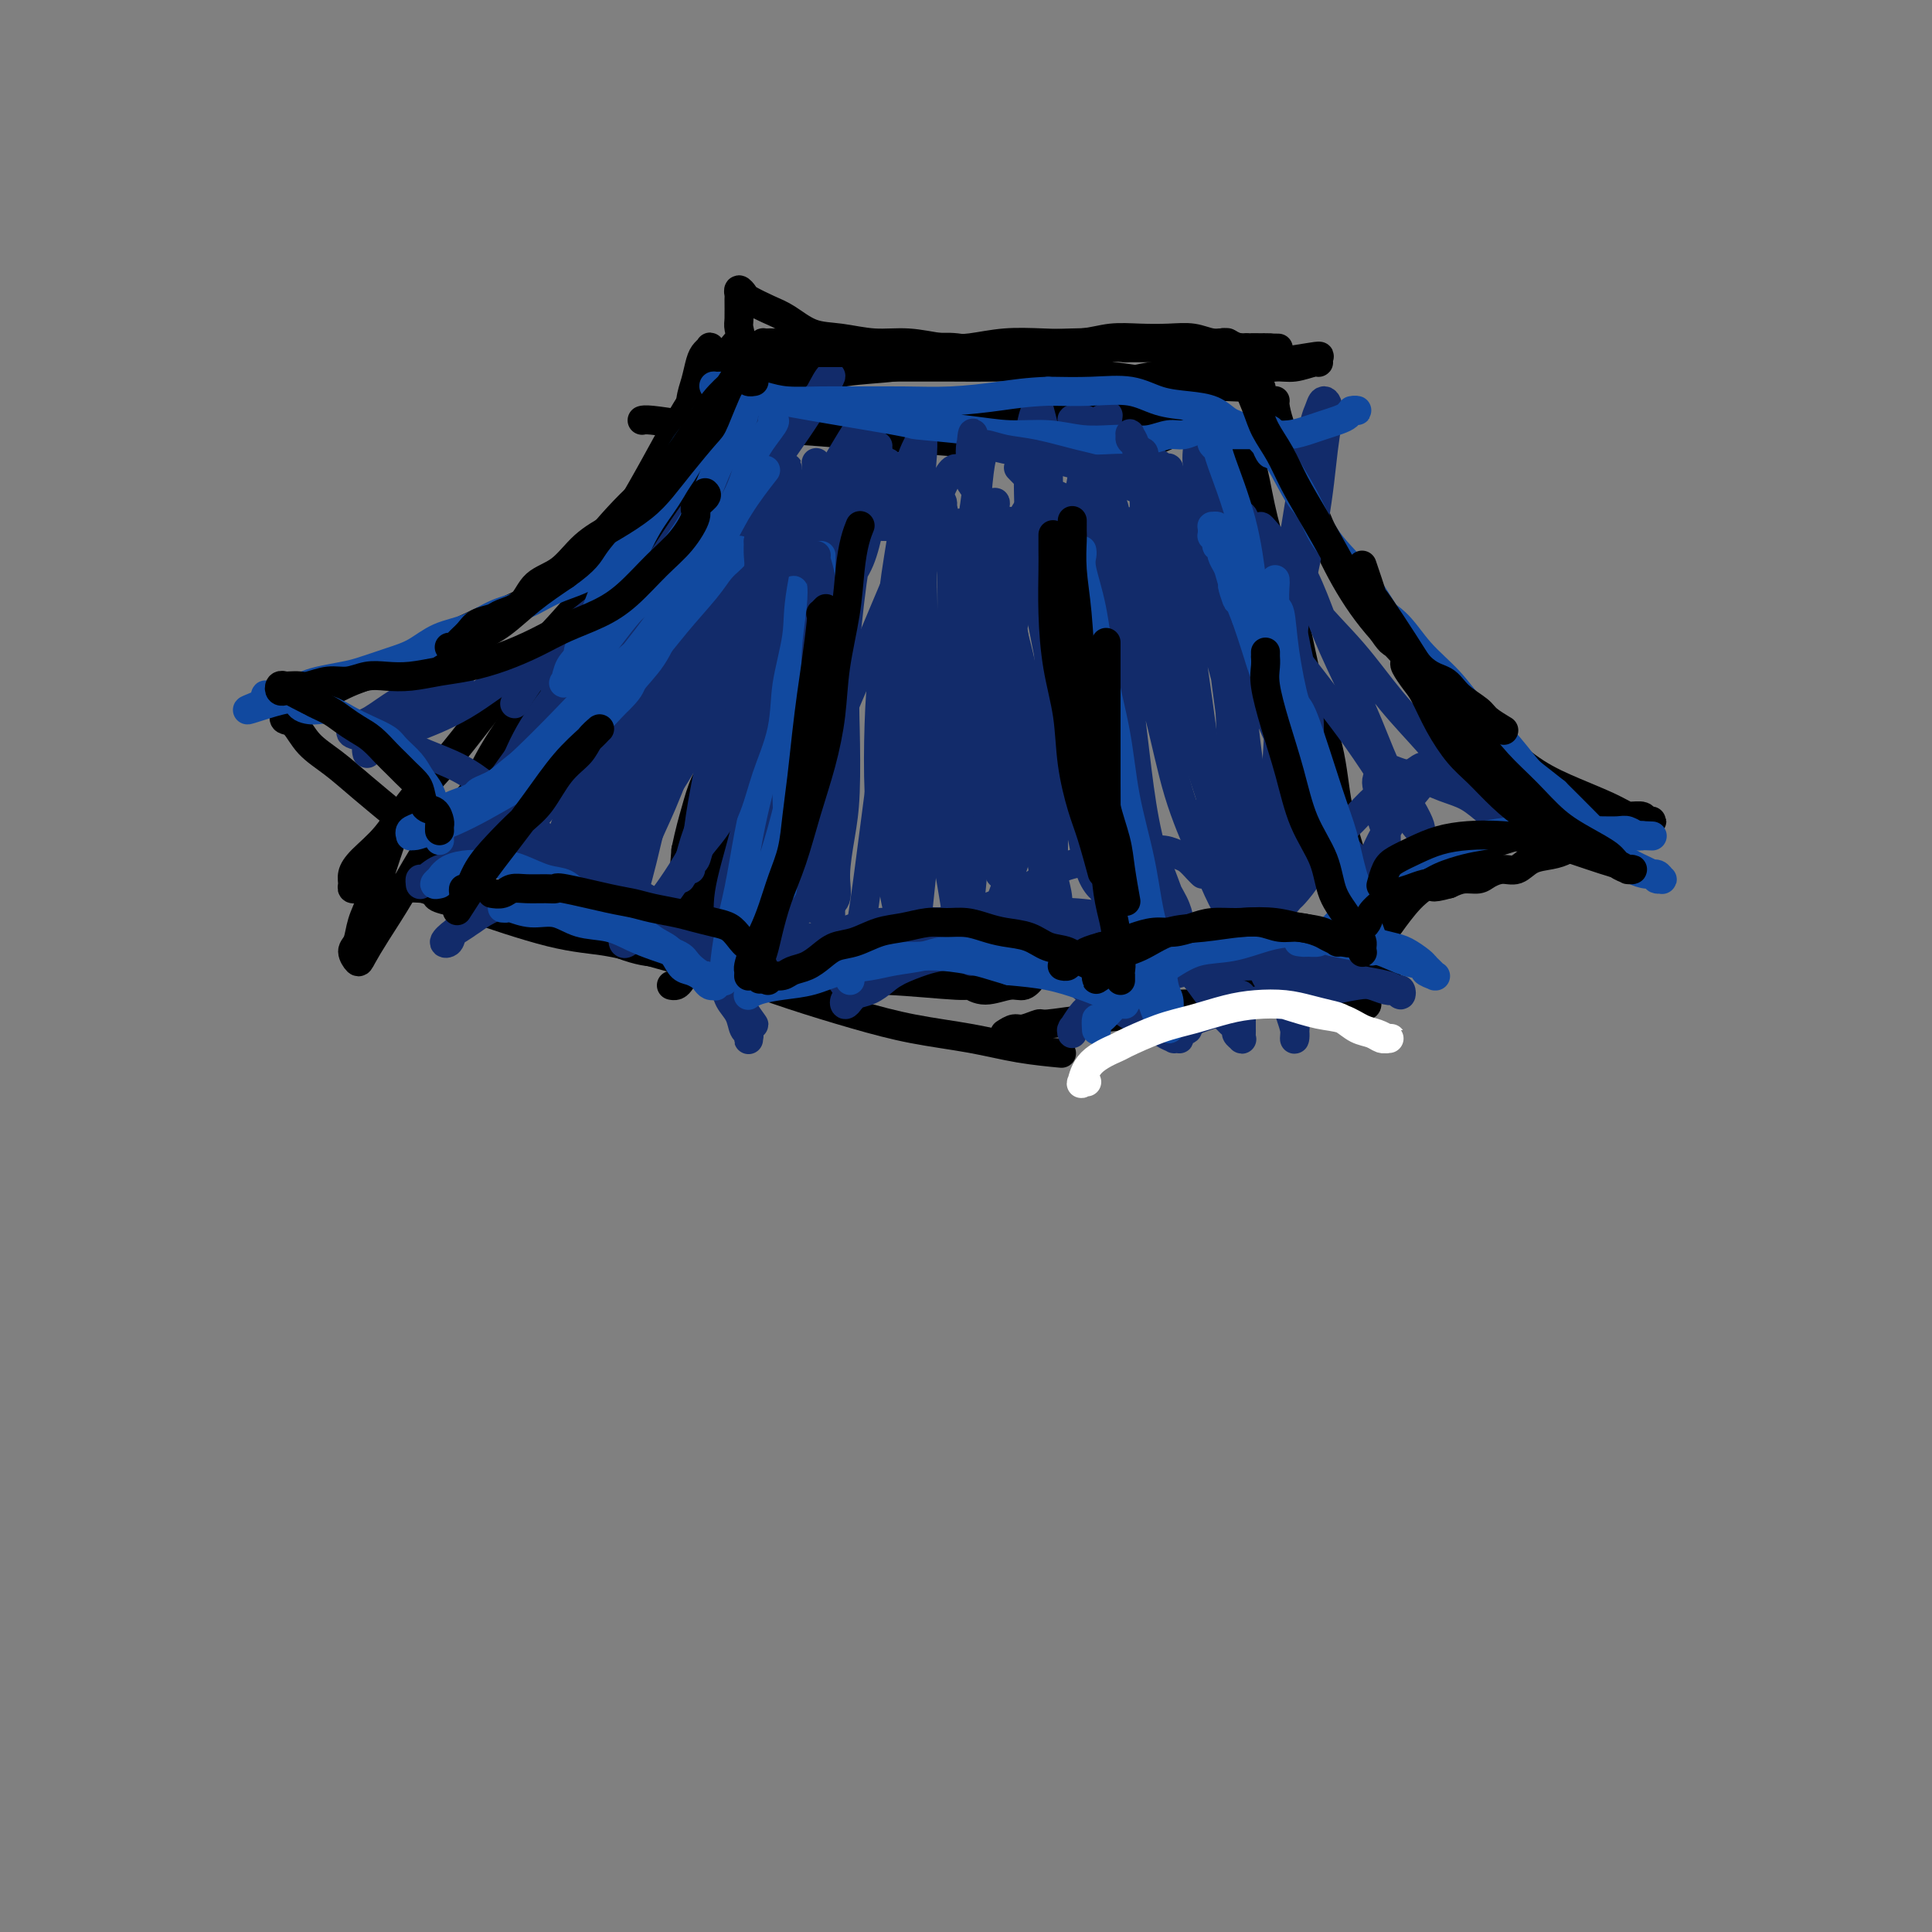 <svg viewBox='0 0 400 400' version='1.1' xmlns='http://www.w3.org/2000/svg' xmlns:xlink='http://www.w3.org/1999/xlink'><rect x="0" y="0" width="400" height="400" fill="#808080" stroke="none"/><g fill='none' stroke='#000000' stroke-width='6' stroke-linecap='round' stroke-linejoin='round'><path d='M133,87c0.018,-0.006 0.036,-0.012 0,0c-0.036,0.012 -0.127,0.041 0,0c0.127,-0.041 0.471,-0.151 2,0c1.529,0.151 4.242,0.565 7,1c2.758,0.435 5.559,0.891 9,1c3.441,0.109 7.521,-0.128 12,0c4.479,0.128 9.358,0.622 14,1c4.642,0.378 9.047,0.639 14,1c4.953,0.361 10.452,0.823 15,1c4.548,0.177 8.143,0.068 12,0c3.857,-0.068 7.976,-0.097 11,0c3.024,0.097 4.954,0.320 7,0c2.046,-0.320 4.207,-1.182 6,-2c1.793,-0.818 3.217,-1.593 4,-2c0.783,-0.407 0.926,-0.446 1,-1c0.074,-0.554 0.078,-1.624 0,-2c-0.078,-0.376 -0.240,-0.059 -1,0c-0.760,0.059 -2.120,-0.142 -4,0c-1.880,0.142 -4.281,0.625 -7,1c-2.719,0.375 -5.755,0.640 -9,1c-3.245,0.360 -6.698,0.814 -10,1c-3.302,0.186 -6.453,0.102 -10,0c-3.547,-0.102 -7.490,-0.224 -11,0c-3.510,0.224 -6.587,0.793 -10,1c-3.413,0.207 -7.163,0.053 -10,0c-2.837,-0.053 -4.760,-0.004 -7,0c-2.240,0.004 -4.795,-0.037 -7,0c-2.205,0.037 -4.058,0.154 -6,0c-1.942,-0.154 -3.971,-0.577 -6,-1'/><path d='M149,88c-15.962,0.525 -6.866,0.337 -4,0c2.866,-0.337 -0.498,-0.821 -2,-1c-1.502,-0.179 -1.144,-0.051 -1,0c0.144,0.051 0.072,0.026 0,0'/><path d='M143,94c-0.205,-0.321 -0.410,-0.642 -1,0c-0.590,0.642 -1.566,2.246 -2,3c-0.434,0.754 -0.328,0.658 -1,2c-0.672,1.342 -2.124,4.121 -4,7c-1.876,2.879 -4.178,5.856 -6,9c-1.822,3.144 -3.164,6.454 -5,10c-1.836,3.546 -4.164,7.330 -6,11c-1.836,3.670 -3.178,7.228 -5,11c-1.822,3.772 -4.123,7.757 -6,11c-1.877,3.243 -3.330,5.742 -5,8c-1.670,2.258 -3.557,4.273 -5,6c-1.443,1.727 -2.442,3.166 -3,4c-0.558,0.834 -0.676,1.064 -1,1c-0.324,-0.064 -0.853,-0.420 -1,-1c-0.147,-0.580 0.089,-1.382 1,-3c0.911,-1.618 2.498,-4.053 4,-7c1.502,-2.947 2.920,-6.408 5,-10c2.080,-3.592 4.821,-7.315 7,-11c2.179,-3.685 3.797,-7.334 6,-11c2.203,-3.666 4.991,-7.351 7,-11c2.009,-3.649 3.238,-7.262 5,-11c1.762,-3.738 4.057,-7.599 6,-11c1.943,-3.401 3.532,-6.341 5,-9c1.468,-2.659 2.814,-5.038 4,-7c1.186,-1.962 2.214,-3.508 3,-5c0.786,-1.492 1.332,-2.930 2,-4c0.668,-1.070 1.457,-1.771 2,-2c0.543,-0.229 0.838,0.015 1,0c0.162,-0.015 0.189,-0.290 0,0c-0.189,0.290 -0.595,1.145 -1,2'/><path d='M149,76c7.117,-11.427 1.410,0.007 -1,6c-2.410,5.993 -1.522,6.547 -2,9c-0.478,2.453 -2.320,6.806 -4,11c-1.680,4.194 -3.196,8.230 -5,12c-1.804,3.770 -3.895,7.274 -6,11c-2.105,3.726 -4.225,7.672 -6,11c-1.775,3.328 -3.205,6.037 -5,9c-1.795,2.963 -3.955,6.181 -6,9c-2.045,2.819 -3.975,5.241 -6,8c-2.025,2.759 -4.145,5.857 -6,8c-1.855,2.143 -3.446,3.331 -5,5c-1.554,1.669 -3.071,3.820 -4,5c-0.929,1.180 -1.270,1.388 -2,2c-0.730,0.612 -1.850,1.626 -2,2c-0.150,0.374 0.672,0.107 1,0c0.328,-0.107 0.164,-0.053 0,0'/><path d='M88,184c-0.230,-0.092 -0.460,-0.183 0,0c0.460,0.183 1.610,0.641 2,1c0.390,0.359 0.021,0.620 1,1c0.979,0.380 3.308,0.881 4,1c0.692,0.119 -0.252,-0.142 3,1c3.252,1.142 10.698,3.687 16,5c5.302,1.313 8.458,1.394 12,2c3.542,0.606 7.471,1.738 12,3c4.529,1.262 9.660,2.656 14,4c4.340,1.344 7.889,2.640 12,4c4.111,1.360 8.784,2.785 13,4c4.216,1.215 7.975,2.221 12,3c4.025,0.779 8.316,1.333 12,2c3.684,0.667 6.761,1.449 10,2c3.239,0.551 6.640,0.872 8,1c1.360,0.128 0.680,0.064 0,0'/><path d='M257,90c-0.183,0.598 -0.365,1.197 0,2c0.365,0.803 1.279,1.812 2,4c0.721,2.188 1.251,5.557 2,9c0.749,3.443 1.719,6.961 3,11c1.281,4.039 2.875,8.598 4,13c1.125,4.402 1.783,8.648 3,13c1.217,4.352 2.994,8.809 4,13c1.006,4.191 1.241,8.115 2,12c0.759,3.885 2.042,7.730 3,11c0.958,3.270 1.592,5.966 2,9c0.408,3.034 0.590,6.408 1,9c0.410,2.592 1.048,4.404 1,6c-0.048,1.596 -0.783,2.975 -1,4c-0.217,1.025 0.082,1.694 0,2c-0.082,0.306 -0.546,0.247 -1,0c-0.454,-0.247 -0.897,-0.682 -2,-1c-1.103,-0.318 -2.865,-0.519 -5,-1c-2.135,-0.481 -4.643,-1.242 -7,-2c-2.357,-0.758 -4.563,-1.513 -7,-2c-2.437,-0.487 -5.106,-0.706 -8,-1c-2.894,-0.294 -6.014,-0.664 -9,-1c-2.986,-0.336 -5.838,-0.637 -9,-1c-3.162,-0.363 -6.633,-0.789 -10,-1c-3.367,-0.211 -6.629,-0.209 -10,0c-3.371,0.209 -6.852,0.623 -10,1c-3.148,0.377 -5.963,0.717 -9,1c-3.037,0.283 -6.296,0.509 -9,1c-2.704,0.491 -4.852,1.245 -7,2'/><path d='M180,203c-7.500,0.833 -3.750,0.417 0,0'/><path d='M155,84c-0.084,0.115 -0.167,0.230 -1,1c-0.833,0.770 -2.415,2.196 -3,3c-0.585,0.804 -0.172,0.985 -1,2c-0.828,1.015 -2.896,2.862 -4,4c-1.104,1.138 -1.243,1.566 -3,4c-1.757,2.434 -5.132,6.874 -7,9c-1.868,2.126 -2.230,1.938 -5,5c-2.770,3.062 -7.948,9.373 -12,14c-4.052,4.627 -6.977,7.570 -10,11c-3.023,3.430 -6.144,7.348 -9,11c-2.856,3.652 -5.449,7.037 -8,10c-2.551,2.963 -5.062,5.504 -7,8c-1.938,2.496 -3.305,4.946 -5,7c-1.695,2.054 -3.718,3.713 -5,5c-1.282,1.287 -1.823,2.202 -2,3c-0.177,0.798 0.010,1.480 0,2c-0.010,0.520 -0.219,0.877 0,1c0.219,0.123 0.864,0.011 2,0c1.136,-0.011 2.762,0.080 5,0c2.238,-0.080 5.088,-0.331 8,0c2.912,0.331 5.888,1.243 9,2c3.112,0.757 6.362,1.358 9,2c2.638,0.642 4.664,1.324 7,2c2.336,0.676 4.983,1.344 7,2c2.017,0.656 3.404,1.299 5,2c1.596,0.701 3.400,1.460 5,2c1.600,0.540 2.996,0.861 4,1c1.004,0.139 1.617,0.095 2,0c0.383,-0.095 0.536,-0.242 1,-1c0.464,-0.758 1.240,-2.127 2,-4c0.760,-1.873 1.503,-4.249 2,-7c0.497,-2.751 0.749,-5.875 1,-9'/><path d='M142,176c0.836,-3.991 1.426,-5.970 2,-8c0.574,-2.030 1.133,-4.111 2,-6c0.867,-1.889 2.041,-3.585 3,-5c0.959,-1.415 1.703,-2.547 2,-3c0.297,-0.453 0.149,-0.226 0,0'/><path d='M161,138c0.071,0.108 0.141,0.217 0,0c-0.141,-0.217 -0.494,-0.758 -1,-1c-0.506,-0.242 -1.164,-0.185 -2,2c-0.836,2.185 -1.849,6.497 -3,10c-1.151,3.503 -2.440,6.197 -3,9c-0.560,2.803 -0.391,5.715 -1,9c-0.609,3.285 -1.994,6.942 -3,10c-1.006,3.058 -1.632,5.516 -2,8c-0.368,2.484 -0.480,4.995 -1,7c-0.520,2.005 -1.450,3.504 -2,5c-0.550,1.496 -0.722,2.989 -1,4c-0.278,1.011 -0.662,1.539 -1,2c-0.338,0.461 -0.629,0.855 -1,1c-0.371,0.145 -0.820,0.041 -1,0c-0.180,-0.041 -0.090,-0.021 0,0'/><path d='M137,197c0.369,-0.004 0.738,-0.008 1,0c0.262,0.008 0.417,0.030 1,0c0.583,-0.030 1.595,-0.110 3,0c1.405,0.110 3.203,0.412 5,1c1.797,0.588 3.595,1.463 6,2c2.405,0.537 5.419,0.736 8,1c2.581,0.264 4.728,0.591 7,1c2.272,0.409 4.668,0.899 7,1c2.332,0.101 4.599,-0.187 9,0c4.401,0.187 10.936,0.851 14,1c3.064,0.149 2.656,-0.215 3,0c0.344,0.215 1.440,1.009 3,1c1.560,-0.009 3.584,-0.820 5,-1c1.416,-0.180 2.226,0.270 3,0c0.774,-0.270 1.514,-1.262 2,-2c0.486,-0.738 0.719,-1.223 1,-2c0.281,-0.777 0.612,-1.845 1,-3c0.388,-1.155 0.835,-2.395 1,-4c0.165,-1.605 0.048,-3.575 0,-6c-0.048,-2.425 -0.027,-5.306 0,-8c0.027,-2.694 0.060,-5.203 0,-8c-0.060,-2.797 -0.212,-5.884 0,-8c0.212,-2.116 0.788,-3.262 1,-5c0.212,-1.738 0.061,-4.068 0,-5c-0.061,-0.932 -0.030,-0.466 0,0'/><path d='M208,214c0.707,-0.455 1.414,-0.910 2,-1c0.586,-0.090 1.052,0.184 2,0c0.948,-0.184 2.378,-0.828 3,-1c0.622,-0.172 0.434,0.126 2,0c1.566,-0.126 4.884,-0.678 8,-1c3.116,-0.322 6.028,-0.415 9,-1c2.972,-0.585 6.002,-1.662 9,-2c2.998,-0.338 5.964,0.063 9,0c3.036,-0.063 6.143,-0.590 9,-1c2.857,-0.410 5.463,-0.701 8,-1c2.537,-0.299 5.006,-0.605 7,-1c1.994,-0.395 3.515,-0.879 5,-1c1.485,-0.121 2.935,0.123 4,0c1.065,-0.123 1.746,-0.611 2,-1c0.254,-0.389 0.082,-0.679 0,-1c-0.082,-0.321 -0.074,-0.674 0,-1c0.074,-0.326 0.212,-0.626 0,-1c-0.212,-0.374 -0.775,-0.821 -1,-1c-0.225,-0.179 -0.113,-0.089 0,0'/><path d='M264,83c0.013,-0.040 0.025,-0.080 0,0c-0.025,0.080 -0.088,0.281 0,1c0.088,0.719 0.326,1.956 1,4c0.674,2.044 1.784,4.896 3,8c1.216,3.104 2.537,6.460 4,10c1.463,3.540 3.067,7.263 5,11c1.933,3.737 4.194,7.486 7,11c2.806,3.514 6.155,6.793 9,10c2.845,3.207 5.184,6.343 8,9c2.816,2.657 6.108,4.834 9,7c2.892,2.166 5.384,4.321 8,6c2.616,1.679 5.355,2.881 8,4c2.645,1.119 5.197,2.156 7,3c1.803,0.844 2.858,1.495 4,2c1.142,0.505 2.371,0.864 3,1c0.629,0.136 0.659,0.051 1,0c0.341,-0.051 0.995,-0.067 1,0c0.005,0.067 -0.638,0.216 -1,0c-0.362,-0.216 -0.444,-0.798 -1,-1c-0.556,-0.202 -1.588,-0.024 -3,0c-1.412,0.024 -3.204,-0.106 -5,0c-1.796,0.106 -3.596,0.447 -6,1c-2.404,0.553 -5.412,1.317 -8,2c-2.588,0.683 -4.757,1.284 -7,2c-2.243,0.716 -4.560,1.548 -7,3c-2.440,1.452 -5.005,3.523 -7,5c-1.995,1.477 -3.422,2.359 -5,4c-1.578,1.641 -3.308,4.040 -4,5c-0.692,0.960 -0.346,0.480 0,0'/><path d='M137,100c-0.300,-0.076 -0.599,-0.152 -1,0c-0.401,0.152 -0.902,0.533 -1,1c-0.098,0.467 0.207,1.022 0,2c-0.207,0.978 -0.926,2.379 -2,4c-1.074,1.621 -2.502,3.461 -4,5c-1.498,1.539 -3.066,2.778 -5,4c-1.934,1.222 -4.233,2.427 -7,4c-2.767,1.573 -6.002,3.512 -9,5c-2.998,1.488 -5.757,2.524 -9,4c-3.243,1.476 -6.968,3.393 -10,5c-3.032,1.607 -5.369,2.903 -8,4c-2.631,1.097 -5.556,1.996 -8,3c-2.444,1.004 -4.408,2.115 -6,3c-1.592,0.885 -2.813,1.544 -4,2c-1.187,0.456 -2.339,0.709 -3,1c-0.661,0.291 -0.832,0.622 -1,1c-0.168,0.378 -0.333,0.805 0,1c0.333,0.195 1.166,0.158 2,1c0.834,0.842 1.671,2.563 3,4c1.329,1.437 3.150,2.591 5,4c1.850,1.409 3.729,3.072 6,5c2.271,1.928 4.935,4.122 6,5c1.065,0.878 0.533,0.439 0,0'/><path d='M82,171c-0.017,0.053 -0.035,0.106 0,0c0.035,-0.106 0.122,-0.371 0,0c-0.122,0.371 -0.452,1.377 -1,3c-0.548,1.623 -1.314,3.862 -2,6c-0.686,2.138 -1.291,4.174 -2,6c-0.709,1.826 -1.523,3.442 -2,5c-0.477,1.558 -0.618,3.060 -1,4c-0.382,0.940 -1.006,1.320 -1,2c0.006,0.680 0.643,1.659 1,2c0.357,0.341 0.433,0.042 1,-1c0.567,-1.042 1.625,-2.829 3,-5c1.375,-2.171 3.066,-4.726 5,-8c1.934,-3.274 4.112,-7.268 6,-10c1.888,-2.732 3.488,-4.202 5,-6c1.512,-1.798 2.937,-3.924 4,-5c1.063,-1.076 1.763,-1.103 2,-1c0.237,0.103 0.012,0.337 0,1c-0.012,0.663 0.189,1.755 0,4c-0.189,2.245 -0.768,5.641 -1,7c-0.232,1.359 -0.116,0.679 0,0'/><path d='M143,96c-0.000,-0.347 -0.001,-0.693 0,-1c0.001,-0.307 0.003,-0.573 0,-1c-0.003,-0.427 -0.012,-1.014 0,-2c0.012,-0.986 0.044,-2.372 0,-4c-0.044,-1.628 -0.166,-3.497 0,-5c0.166,-1.503 0.618,-2.638 1,-4c0.382,-1.362 0.693,-2.950 1,-4c0.307,-1.050 0.608,-1.560 1,-2c0.392,-0.440 0.873,-0.809 1,-1c0.127,-0.191 -0.100,-0.205 0,0c0.100,0.205 0.527,0.629 1,1c0.473,0.371 0.990,0.688 2,1c1.010,0.312 2.511,0.620 4,1c1.489,0.380 2.965,0.834 5,1c2.035,0.166 4.627,0.044 7,0c2.373,-0.044 4.526,-0.012 7,0c2.474,0.012 5.267,0.002 8,0c2.733,-0.002 5.405,0.002 8,0c2.595,-0.002 5.113,-0.012 8,0c2.887,0.012 6.143,0.045 9,0c2.857,-0.045 5.313,-0.170 8,0c2.687,0.170 5.603,0.633 8,1c2.397,0.367 4.273,0.638 6,1c1.727,0.362 3.304,0.815 5,1c1.696,0.185 3.510,0.102 5,0c1.490,-0.102 2.657,-0.223 4,0c1.343,0.223 2.862,0.791 4,1c1.138,0.209 1.897,0.060 3,0c1.103,-0.060 2.552,-0.030 4,0'/><path d='M253,80c14.945,0.619 5.306,0.166 2,0c-3.306,-0.166 -0.281,-0.044 1,0c1.281,0.044 0.817,0.012 1,0c0.183,-0.012 1.013,-0.002 1,0c-0.013,0.002 -0.869,-0.003 -1,0c-0.131,0.003 0.464,0.016 0,0c-0.464,-0.016 -1.986,-0.060 -3,0c-1.014,0.060 -1.519,0.223 -3,0c-1.481,-0.223 -3.937,-0.833 -6,-1c-2.063,-0.167 -3.733,0.108 -6,0c-2.267,-0.108 -5.129,-0.600 -8,-1c-2.871,-0.400 -5.749,-0.708 -8,-1c-2.251,-0.292 -3.874,-0.569 -9,-1c-5.126,-0.431 -13.755,-1.015 -19,-1c-5.245,0.015 -7.105,0.630 -10,1c-2.895,0.370 -6.823,0.495 -10,1c-3.177,0.505 -5.601,1.389 -8,2c-2.399,0.611 -4.772,0.948 -7,1c-2.228,0.052 -4.311,-0.182 -6,0c-1.689,0.182 -2.984,0.780 -4,1c-1.016,0.220 -1.754,0.062 -2,0c-0.246,-0.062 -0.001,-0.028 0,0c0.001,0.028 -0.243,0.049 0,0c0.243,-0.049 0.974,-0.167 2,0c1.026,0.167 2.347,0.619 4,1c1.653,0.381 3.639,0.690 6,1c2.361,0.310 5.097,0.622 8,1c2.903,0.378 5.972,0.822 9,1c3.028,0.178 6.014,0.089 9,0'/><path d='M186,85c7.189,0.682 7.161,0.387 9,0c1.839,-0.387 5.546,-0.867 9,-1c3.454,-0.133 6.654,0.080 10,0c3.346,-0.080 6.837,-0.455 10,-1c3.163,-0.545 5.998,-1.260 9,-2c3.002,-0.740 6.171,-1.504 9,-2c2.829,-0.496 5.318,-0.725 8,-1c2.682,-0.275 5.556,-0.594 8,-1c2.444,-0.406 4.458,-0.897 6,-1c1.542,-0.103 2.613,0.181 4,0c1.387,-0.181 3.091,-0.826 4,-1c0.909,-0.174 1.024,0.125 1,0c-0.024,-0.125 -0.187,-0.673 0,-1c0.187,-0.327 0.723,-0.435 -2,0c-2.723,0.435 -8.707,1.411 -13,2c-4.293,0.589 -6.895,0.792 -10,1c-3.105,0.208 -6.712,0.423 -10,1c-3.288,0.577 -6.255,1.518 -9,2c-2.745,0.482 -5.266,0.506 -8,1c-2.734,0.494 -5.682,1.456 -8,2c-2.318,0.544 -4.008,0.668 -5,1c-0.992,0.332 -1.287,0.873 -2,1c-0.713,0.127 -1.846,-0.158 -2,0c-0.154,0.158 0.670,0.759 1,1c0.330,0.241 0.165,0.120 0,0'/></g>
<g fill='none' stroke='#122B6A' stroke-width='6' stroke-linecap='round' stroke-linejoin='round'><path d='M179,97c-0.026,-0.167 -0.053,-0.335 0,0c0.053,0.335 0.184,1.171 0,2c-0.184,0.829 -0.683,1.650 -1,4c-0.317,2.350 -0.451,6.227 -1,10c-0.549,3.773 -1.512,7.441 -2,12c-0.488,4.559 -0.502,10.008 -1,15c-0.498,4.992 -1.481,9.525 -2,14c-0.519,4.475 -0.573,8.890 -1,13c-0.427,4.110 -1.225,7.915 -2,11c-0.775,3.085 -1.525,5.450 -2,7c-0.475,1.550 -0.674,2.284 -1,3c-0.326,0.716 -0.779,1.413 -1,1c-0.221,-0.413 -0.211,-1.936 0,-4c0.211,-2.064 0.624,-4.670 1,-8c0.376,-3.330 0.715,-7.383 1,-12c0.285,-4.617 0.515,-9.799 1,-14c0.485,-4.201 1.225,-7.421 2,-11c0.775,-3.579 1.584,-7.516 2,-11c0.416,-3.484 0.437,-6.516 1,-9c0.563,-2.484 1.668,-4.420 2,-6c0.332,-1.580 -0.107,-2.803 0,-4c0.107,-1.197 0.762,-2.367 1,-3c0.238,-0.633 0.060,-0.730 0,-1c-0.060,-0.270 -0.002,-0.714 0,-1c0.002,-0.286 -0.052,-0.414 0,0c0.052,0.414 0.210,1.369 0,3c-0.210,1.631 -0.787,3.939 -1,7c-0.213,3.061 -0.061,6.875 0,11c0.061,4.125 0.030,8.563 0,13'/><path d='M175,139c-0.166,6.996 -0.081,8.487 0,12c0.081,3.513 0.158,9.049 0,13c-0.158,3.951 -0.549,6.316 -1,9c-0.451,2.684 -0.960,5.688 -1,8c-0.040,2.312 0.389,3.932 0,5c-0.389,1.068 -1.595,1.583 -2,2c-0.405,0.417 -0.007,0.734 0,1c0.007,0.266 -0.376,0.479 -1,0c-0.624,-0.479 -1.490,-1.651 -2,-3c-0.510,-1.349 -0.665,-2.875 -1,-6c-0.335,-3.125 -0.851,-7.850 -1,-13c-0.149,-5.150 0.069,-10.727 0,-16c-0.069,-5.273 -0.425,-10.243 0,-15c0.425,-4.757 1.630,-9.301 2,-13c0.370,-3.699 -0.097,-6.554 0,-9c0.097,-2.446 0.758,-4.485 1,-7c0.242,-2.515 0.066,-5.508 0,-7c-0.066,-1.492 -0.021,-1.485 0,-2c0.021,-0.515 0.017,-1.553 0,-2c-0.017,-0.447 -0.049,-0.303 0,0c0.049,0.303 0.179,0.765 0,2c-0.179,1.235 -0.667,3.243 -1,6c-0.333,2.757 -0.512,6.261 -1,10c-0.488,3.739 -1.285,7.711 -2,12c-0.715,4.289 -1.346,8.894 -2,13c-0.654,4.106 -1.330,7.714 -2,12c-0.670,4.286 -1.334,9.252 -2,13c-0.666,3.748 -1.333,6.278 -2,9c-0.667,2.722 -1.333,5.635 -2,8c-0.667,2.365 -1.333,4.183 -2,6'/><path d='M153,187c-2.641,14.718 -1.243,6.014 -1,3c0.243,-3.014 -0.669,-0.338 -1,1c-0.331,1.338 -0.080,1.337 0,1c0.080,-0.337 -0.011,-1.012 0,-1c0.011,0.012 0.123,0.711 0,0c-0.123,-0.711 -0.480,-2.831 0,-6c0.480,-3.169 1.799,-7.386 3,-12c1.201,-4.614 2.285,-9.626 4,-15c1.715,-5.374 4.061,-11.110 6,-16c1.939,-4.890 3.472,-8.933 5,-13c1.528,-4.067 3.051,-8.158 4,-11c0.949,-2.842 1.325,-4.434 2,-6c0.675,-1.566 1.650,-3.105 2,-5c0.350,-1.895 0.076,-4.146 0,-5c-0.076,-0.854 0.048,-0.309 0,0c-0.048,0.309 -0.266,0.384 -1,2c-0.734,1.616 -1.982,4.774 -3,8c-1.018,3.226 -1.807,6.520 -3,11c-1.193,4.480 -2.792,10.146 -4,15c-1.208,4.854 -2.025,8.896 -3,13c-0.975,4.104 -2.108,8.270 -3,12c-0.892,3.730 -1.545,7.026 -2,10c-0.455,2.974 -0.714,5.628 -1,8c-0.286,2.372 -0.598,4.464 -1,6c-0.402,1.536 -0.892,2.517 -1,3c-0.108,0.483 0.167,0.470 0,1c-0.167,0.530 -0.776,1.604 -1,2c-0.224,0.396 -0.064,0.113 0,0c0.064,-0.113 0.032,-0.057 0,0'/><path d='M154,193c-3.346,14.073 -0.212,3.757 1,0c1.212,-3.757 0.502,-0.954 1,0c0.498,0.954 2.206,0.061 4,0c1.794,-0.061 3.675,0.712 6,1c2.325,0.288 5.093,0.091 8,0c2.907,-0.091 5.953,-0.076 9,0c3.047,0.076 6.094,0.212 9,0c2.906,-0.212 5.670,-0.774 8,-1c2.330,-0.226 4.226,-0.117 6,0c1.774,0.117 3.428,0.241 5,0c1.572,-0.241 3.063,-0.847 4,-1c0.937,-0.153 1.320,0.148 2,0c0.680,-0.148 1.656,-0.744 2,-1c0.344,-0.256 0.056,-0.173 0,-1c-0.056,-0.827 0.121,-2.564 0,-4c-0.121,-1.436 -0.541,-2.572 -1,-5c-0.459,-2.428 -0.958,-6.149 -1,-10c-0.042,-3.851 0.375,-7.833 1,-13c0.625,-5.167 1.460,-11.520 2,-17c0.540,-5.480 0.786,-10.088 1,-14c0.214,-3.912 0.397,-7.128 1,-10c0.603,-2.872 1.627,-5.401 2,-7c0.373,-1.599 0.097,-2.270 0,-3c-0.097,-0.730 -0.014,-1.521 0,-2c0.014,-0.479 -0.040,-0.648 0,-1c0.040,-0.352 0.176,-0.888 0,-1c-0.176,-0.112 -0.663,0.201 -1,2c-0.337,1.799 -0.525,5.086 -1,9c-0.475,3.914 -1.238,8.457 -2,13'/><path d='M220,127c-1.151,6.638 -2.027,11.732 -3,17c-0.973,5.268 -2.043,10.710 -3,16c-0.957,5.290 -1.800,10.428 -3,15c-1.200,4.572 -2.756,8.579 -4,12c-1.244,3.421 -2.175,6.257 -3,8c-0.825,1.743 -1.543,2.392 -2,3c-0.457,0.608 -0.653,1.176 -1,1c-0.347,-0.176 -0.846,-1.097 -1,-3c-0.154,-1.903 0.035,-4.788 0,-9c-0.035,-4.212 -0.295,-9.750 0,-16c0.295,-6.250 1.143,-13.212 2,-20c0.857,-6.788 1.722,-13.402 3,-19c1.278,-5.598 2.970,-10.179 4,-14c1.030,-3.821 1.398,-6.881 2,-9c0.602,-2.119 1.439,-3.297 2,-4c0.561,-0.703 0.845,-0.931 1,-1c0.155,-0.069 0.179,0.023 0,1c-0.179,0.977 -0.563,2.840 -1,6c-0.437,3.160 -0.929,7.617 -2,13c-1.071,5.383 -2.721,11.693 -4,18c-1.279,6.307 -2.185,12.611 -3,18c-0.815,5.389 -1.538,9.865 -2,14c-0.462,4.135 -0.663,7.931 -1,11c-0.337,3.069 -0.811,5.412 -1,7c-0.189,1.588 -0.095,2.423 0,3c0.095,0.577 0.190,0.897 0,1c-0.190,0.103 -0.667,-0.011 -1,-1c-0.333,-0.989 -0.524,-2.854 -1,-6c-0.476,-3.146 -1.238,-7.573 -2,-12'/><path d='M196,177c-0.639,-5.901 -0.235,-11.653 0,-18c0.235,-6.347 0.301,-13.290 1,-20c0.699,-6.710 2.029,-13.189 3,-19c0.971,-5.811 1.582,-10.956 2,-15c0.418,-4.044 0.645,-6.988 1,-9c0.355,-2.012 0.840,-3.092 1,-4c0.160,-0.908 -0.003,-1.644 0,-2c0.003,-0.356 0.173,-0.331 0,0c-0.173,0.331 -0.688,0.969 -1,3c-0.312,2.031 -0.421,5.456 -1,10c-0.579,4.544 -1.629,10.209 -3,17c-1.371,6.791 -3.064,14.708 -4,21c-0.936,6.292 -1.117,10.957 -2,20c-0.883,9.043 -2.470,22.462 -3,28c-0.530,5.538 -0.004,3.193 0,3c0.004,-0.193 -0.513,1.766 -1,3c-0.487,1.234 -0.944,1.743 -1,2c-0.056,0.257 0.290,0.262 0,-1c-0.290,-1.262 -1.214,-3.791 -2,-7c-0.786,-3.209 -1.433,-7.098 -2,-12c-0.567,-4.902 -1.054,-10.816 -1,-17c0.054,-6.184 0.648,-12.637 1,-19c0.352,-6.363 0.462,-12.636 1,-18c0.538,-5.364 1.503,-9.817 2,-14c0.497,-4.183 0.526,-8.094 1,-11c0.474,-2.906 1.392,-4.806 2,-6c0.608,-1.194 0.905,-1.681 1,-2c0.095,-0.319 -0.013,-0.471 0,0c0.013,0.471 0.147,1.563 0,4c-0.147,2.437 -0.573,6.218 -1,10'/><path d='M190,104c-0.297,4.339 -1.038,9.185 -2,15c-0.962,5.815 -2.144,12.599 -3,19c-0.856,6.401 -1.386,12.417 -2,18c-0.614,5.583 -1.311,10.731 -2,16c-0.689,5.269 -1.368,10.657 -2,15c-0.632,4.343 -1.217,7.640 -2,10c-0.783,2.360 -1.766,3.784 -2,5c-0.234,1.216 0.279,2.225 0,2c-0.279,-0.225 -1.351,-1.682 -2,-4c-0.649,-2.318 -0.876,-5.495 -1,-10c-0.124,-4.505 -0.144,-10.339 0,-17c0.144,-6.661 0.451,-14.150 1,-21c0.549,-6.850 1.338,-13.061 2,-19c0.662,-5.939 1.196,-11.605 2,-16c0.804,-4.395 1.877,-7.517 3,-11c1.123,-3.483 2.295,-7.326 3,-9c0.705,-1.674 0.943,-1.178 1,-1c0.057,0.178 -0.067,0.038 0,0c0.067,-0.038 0.324,0.026 0,1c-0.324,0.974 -1.228,2.856 -2,5c-0.772,2.144 -1.410,4.548 -2,7c-0.590,2.452 -1.130,4.951 -2,7c-0.870,2.049 -2.068,3.648 -3,5c-0.932,1.352 -1.596,2.459 -2,3c-0.404,0.541 -0.547,0.518 -1,0c-0.453,-0.518 -1.214,-1.531 -1,-3c0.214,-1.469 1.404,-3.396 2,-6c0.596,-2.604 0.599,-5.887 1,-9c0.401,-3.113 1.201,-6.057 2,-9'/><path d='M176,97c0.874,-5.078 1.558,-4.274 2,-5c0.442,-0.726 0.642,-2.984 1,-4c0.358,-1.016 0.873,-0.791 1,-1c0.127,-0.209 -0.136,-0.853 -1,0c-0.864,0.853 -2.330,3.203 -4,6c-1.670,2.797 -3.546,6.041 -6,10c-2.454,3.959 -5.487,8.634 -9,13c-3.513,4.366 -7.507,8.424 -11,13c-3.493,4.576 -6.486,9.670 -10,14c-3.514,4.330 -7.551,7.895 -11,11c-3.449,3.105 -6.310,5.750 -9,8c-2.690,2.250 -5.207,4.107 -7,5c-1.793,0.893 -2.860,0.823 -4,1c-1.140,0.177 -2.353,0.599 -3,0c-0.647,-0.599 -0.728,-2.221 0,-5c0.728,-2.779 2.266,-6.716 4,-10c1.734,-3.284 3.665,-5.916 6,-9c2.335,-3.084 5.073,-6.621 8,-10c2.927,-3.379 6.044,-6.601 9,-10c2.956,-3.399 5.752,-6.974 8,-10c2.248,-3.026 3.950,-5.502 6,-8c2.050,-2.498 4.448,-5.017 6,-7c1.552,-1.983 2.256,-3.430 3,-5c0.744,-1.570 1.526,-3.261 2,-4c0.474,-0.739 0.638,-0.524 1,-1c0.362,-0.476 0.922,-1.643 1,-2c0.078,-0.357 -0.325,0.096 -1,1c-0.675,0.904 -1.621,2.258 -3,4c-1.379,1.742 -3.189,3.871 -5,6'/><path d='M150,98c-2.701,3.322 -4.953,6.128 -7,9c-2.047,2.872 -3.889,5.810 -6,9c-2.111,3.190 -4.490,6.631 -7,10c-2.510,3.369 -5.150,6.664 -7,9c-1.850,2.336 -2.908,3.712 -4,5c-1.092,1.288 -2.217,2.488 -3,3c-0.783,0.512 -1.224,0.336 -1,0c0.224,-0.336 1.115,-0.833 2,-2c0.885,-1.167 1.765,-3.004 3,-5c1.235,-1.996 2.824,-4.150 4,-6c1.176,-1.850 1.940,-3.395 3,-5c1.060,-1.605 2.416,-3.268 3,-4c0.584,-0.732 0.395,-0.531 1,-1c0.605,-0.469 2.004,-1.606 0,0c-2.004,1.606 -7.413,5.956 -10,8c-2.587,2.044 -2.354,1.783 -4,3c-1.646,1.217 -5.171,3.912 -8,6c-2.829,2.088 -4.963,3.570 -7,5c-2.037,1.430 -3.977,2.808 -6,4c-2.023,1.192 -4.129,2.199 -6,3c-1.871,0.801 -3.506,1.396 -5,2c-1.494,0.604 -2.846,1.217 -4,2c-1.154,0.783 -2.109,1.734 -3,2c-0.891,0.266 -1.718,-0.155 -2,0c-0.282,0.155 -0.017,0.887 0,1c0.017,0.113 -0.212,-0.392 0,-1c0.212,-0.608 0.865,-1.317 2,-2c1.135,-0.683 2.753,-1.338 4,-2c1.247,-0.662 2.124,-1.331 3,-2'/><path d='M85,149c1.835,-1.516 2.924,-2.304 4,-3c1.076,-0.696 2.139,-1.298 3,-2c0.861,-0.702 1.519,-1.502 2,-2c0.481,-0.498 0.783,-0.692 1,-1c0.217,-0.308 0.347,-0.728 0,-1c-0.347,-0.272 -1.171,-0.395 -2,0c-0.829,0.395 -1.664,1.310 -3,2c-1.336,0.690 -3.175,1.156 -5,2c-1.825,0.844 -3.637,2.068 -5,3c-1.363,0.932 -2.278,1.573 -3,2c-0.722,0.427 -1.250,0.639 -2,1c-0.750,0.361 -1.720,0.870 -2,1c-0.280,0.130 0.130,-0.117 0,0c-0.130,0.117 -0.802,0.600 0,1c0.802,0.400 3.076,0.717 5,1c1.924,0.283 3.498,0.532 5,1c1.502,0.468 2.932,1.153 5,2c2.068,0.847 4.773,1.854 7,3c2.227,1.146 3.975,2.430 6,4c2.025,1.570 4.328,3.425 6,5c1.672,1.575 2.714,2.870 4,4c1.286,1.130 2.816,2.095 4,3c1.184,0.905 2.020,1.750 3,3c0.980,1.250 2.102,2.906 3,4c0.898,1.094 1.572,1.625 2,2c0.428,0.375 0.610,0.595 1,1c0.390,0.405 0.990,0.994 1,1c0.010,0.006 -0.568,-0.570 -1,-1c-0.432,-0.430 -0.716,-0.715 -1,-1'/><path d='M123,184c-0.619,-0.836 -1.168,-1.927 -2,-3c-0.832,-1.073 -1.949,-2.129 -3,-3c-1.051,-0.871 -2.036,-1.558 -3,-2c-0.964,-0.442 -1.907,-0.637 -3,-1c-1.093,-0.363 -2.334,-0.892 -3,-1c-0.666,-0.108 -0.756,0.204 -1,0c-0.244,-0.204 -0.643,-0.925 -1,-1c-0.357,-0.075 -0.672,0.495 0,0c0.672,-0.495 2.330,-2.054 4,-4c1.670,-1.946 3.352,-4.278 6,-7c2.648,-2.722 6.262,-5.833 9,-9c2.738,-3.167 4.598,-6.388 7,-10c2.402,-3.612 5.345,-7.613 8,-11c2.655,-3.387 5.023,-6.160 7,-9c1.977,-2.840 3.562,-5.746 5,-8c1.438,-2.254 2.727,-3.858 4,-6c1.273,-2.142 2.528,-4.824 3,-6c0.472,-1.176 0.159,-0.845 0,-1c-0.159,-0.155 -0.166,-0.795 0,-1c0.166,-0.205 0.503,0.027 0,1c-0.503,0.973 -1.848,2.689 -3,5c-1.152,2.311 -2.111,5.218 -4,9c-1.889,3.782 -4.709,8.438 -7,13c-2.291,4.562 -4.053,9.030 -6,13c-1.947,3.970 -4.077,7.444 -6,11c-1.923,3.556 -3.637,7.196 -5,10c-1.363,2.804 -2.376,4.772 -3,6c-0.624,1.228 -0.860,1.715 -1,2c-0.140,0.285 -0.183,0.367 0,-1c0.183,-1.367 0.591,-4.184 1,-7'/><path d='M126,163c0.444,-2.607 1.553,-6.125 3,-10c1.447,-3.875 3.230,-8.106 5,-12c1.770,-3.894 3.525,-7.451 5,-11c1.475,-3.549 2.669,-7.092 4,-10c1.331,-2.908 2.800,-5.182 4,-7c1.200,-1.818 2.132,-3.178 3,-4c0.868,-0.822 1.671,-1.104 2,-1c0.329,0.104 0.182,0.595 0,2c-0.182,1.405 -0.399,3.725 -1,7c-0.601,3.275 -1.585,7.504 -3,12c-1.415,4.496 -3.259,9.259 -5,14c-1.741,4.741 -3.379,9.460 -5,14c-1.621,4.540 -3.227,8.901 -5,13c-1.773,4.099 -3.714,7.937 -5,11c-1.286,3.063 -1.916,5.352 -3,7c-1.084,1.648 -2.623,2.655 -3,2c-0.377,-0.655 0.407,-2.972 1,-6c0.593,-3.028 0.995,-6.766 2,-11c1.005,-4.234 2.613,-8.965 4,-13c1.387,-4.035 2.553,-7.376 4,-11c1.447,-3.624 3.176,-7.533 5,-11c1.824,-3.467 3.744,-6.492 5,-9c1.256,-2.508 1.848,-4.498 3,-6c1.152,-1.502 2.862,-2.517 4,-3c1.138,-0.483 1.703,-0.436 2,0c0.297,0.436 0.327,1.261 0,3c-0.327,1.739 -1.011,4.391 -2,8c-0.989,3.609 -2.283,8.174 -4,13c-1.717,4.826 -3.859,9.913 -6,15'/><path d='M140,159c-2.464,6.560 -3.624,8.961 -5,12c-1.376,3.039 -2.967,6.717 -4,9c-1.033,2.283 -1.508,3.170 -2,4c-0.492,0.830 -1.000,1.603 -1,1c0.000,-0.603 0.510,-2.582 1,-5c0.490,-2.418 0.962,-5.274 2,-9c1.038,-3.726 2.641,-8.322 4,-13c1.359,-4.678 2.472,-9.440 4,-14c1.528,-4.560 3.469,-8.920 5,-13c1.531,-4.080 2.653,-7.879 4,-11c1.347,-3.121 2.921,-5.564 4,-8c1.079,-2.436 1.665,-4.866 2,-6c0.335,-1.134 0.420,-0.970 1,-2c0.580,-1.030 1.656,-3.252 1,-1c-0.656,2.252 -3.042,8.978 -5,15c-1.958,6.022 -3.488,11.340 -5,16c-1.512,4.660 -3.008,8.661 -5,13c-1.992,4.339 -4.481,9.016 -6,13c-1.519,3.984 -2.070,7.274 -3,10c-0.930,2.726 -2.241,4.887 -3,6c-0.759,1.113 -0.967,1.177 -1,1c-0.033,-0.177 0.109,-0.594 1,-2c0.891,-1.406 2.530,-3.799 4,-7c1.470,-3.201 2.770,-7.210 5,-12c2.230,-4.790 5.390,-10.361 8,-15c2.610,-4.639 4.669,-8.347 7,-12c2.331,-3.653 4.935,-7.253 7,-10c2.065,-2.747 3.590,-4.642 5,-6c1.410,-1.358 2.705,-2.179 4,-3'/><path d='M169,110c2.951,-3.006 2.330,-1.022 2,1c-0.330,2.022 -0.368,4.081 -1,7c-0.632,2.919 -1.859,6.699 -4,12c-2.141,5.301 -5.196,12.123 -8,18c-2.804,5.877 -5.358,10.808 -8,16c-2.642,5.192 -5.372,10.644 -8,15c-2.628,4.356 -5.155,7.617 -7,10c-1.845,2.383 -3.008,3.888 -4,5c-0.992,1.112 -1.813,1.830 -2,1c-0.187,-0.830 0.261,-3.207 1,-6c0.739,-2.793 1.768,-6.003 3,-11c1.232,-4.997 2.667,-11.781 5,-18c2.333,-6.219 5.563,-11.872 8,-17c2.437,-5.128 4.081,-9.732 7,-16c2.919,-6.268 7.115,-14.200 9,-18c1.885,-3.800 1.460,-3.469 2,-4c0.540,-0.531 2.045,-1.925 3,-3c0.955,-1.075 1.362,-1.830 1,-1c-0.362,0.830 -1.491,3.246 -3,6c-1.509,2.754 -3.397,5.845 -6,10c-2.603,4.155 -5.922,9.374 -9,15c-3.078,5.626 -5.915,11.659 -9,17c-3.085,5.341 -6.418,9.989 -9,14c-2.582,4.011 -4.412,7.386 -6,10c-1.588,2.614 -2.934,4.466 -4,6c-1.066,1.534 -1.852,2.748 -2,2c-0.148,-0.748 0.342,-3.458 1,-6c0.658,-2.542 1.485,-4.915 3,-9c1.515,-4.085 3.719,-9.881 6,-15c2.281,-5.119 4.641,-9.559 7,-14'/><path d='M137,137c3.877,-9.429 5.069,-11.000 7,-14c1.931,-3.000 4.603,-7.427 7,-11c2.397,-3.573 4.521,-6.291 6,-8c1.479,-1.709 2.314,-2.407 3,-3c0.686,-0.593 1.222,-1.080 1,0c-0.222,1.080 -1.201,3.728 -3,7c-1.799,3.272 -4.418,7.169 -7,12c-2.582,4.831 -5.129,10.598 -8,16c-2.871,5.402 -6.068,10.441 -9,15c-2.932,4.559 -5.600,8.639 -8,12c-2.400,3.361 -4.531,6.003 -6,8c-1.469,1.997 -2.277,3.350 -3,4c-0.723,0.650 -1.361,0.597 -1,-1c0.361,-1.597 1.721,-4.738 3,-8c1.279,-3.262 2.476,-6.647 7,-15c4.524,-8.353 12.374,-21.676 16,-28c3.626,-6.324 3.028,-5.649 5,-9c1.972,-3.351 6.513,-10.727 10,-16c3.487,-5.273 5.921,-8.443 8,-11c2.079,-2.557 3.804,-4.499 5,-6c1.196,-1.501 1.863,-2.559 2,-3c0.137,-0.441 -0.255,-0.263 -1,1c-0.745,1.263 -1.844,3.613 -4,7c-2.156,3.387 -5.370,7.810 -9,13c-3.630,5.190 -7.676,11.145 -12,17c-4.324,5.855 -8.927,11.610 -13,17c-4.073,5.390 -7.618,10.414 -11,15c-3.382,4.586 -6.603,8.735 -9,12c-2.397,3.265 -3.971,5.647 -5,7c-1.029,1.353 -1.515,1.676 -2,2'/><path d='M106,169c-10.089,13.401 -2.311,1.402 2,-5c4.311,-6.402 5.156,-7.209 8,-11c2.844,-3.791 7.686,-10.567 12,-16c4.314,-5.433 8.101,-9.525 12,-14c3.899,-4.475 7.910,-9.335 11,-13c3.090,-3.665 5.257,-6.137 7,-8c1.743,-1.863 3.060,-3.119 4,-4c0.940,-0.881 1.503,-1.388 1,-1c-0.503,0.388 -2.073,1.670 -4,4c-1.927,2.330 -4.212,5.708 -8,10c-3.788,4.292 -9.077,9.497 -14,15c-4.923,5.503 -9.478,11.305 -14,17c-4.522,5.695 -9.012,11.284 -13,16c-3.988,4.716 -7.475,8.561 -10,12c-2.525,3.439 -4.088,6.473 -5,7c-0.912,0.527 -1.172,-1.454 0,-4c1.172,-2.546 3.775,-5.656 7,-10c3.225,-4.344 7.072,-9.921 11,-15c3.928,-5.079 7.939,-9.659 12,-14c4.061,-4.341 8.173,-8.444 12,-12c3.827,-3.556 7.368,-6.566 10,-9c2.632,-2.434 4.354,-4.294 6,-5c1.646,-0.706 3.217,-0.260 4,0c0.783,0.260 0.777,0.333 0,2c-0.777,1.667 -2.327,4.927 -4,8c-1.673,3.073 -3.469,5.958 -6,10c-2.531,4.042 -5.797,9.242 -9,14c-3.203,4.758 -6.344,9.074 -9,13c-2.656,3.926 -4.828,7.463 -7,11'/><path d='M122,167c-6.608,10.510 -5.627,7.783 -6,8c-0.373,0.217 -2.100,3.376 -3,5c-0.900,1.624 -0.974,1.714 -1,2c-0.026,0.286 -0.006,0.770 0,1c0.006,0.230 -0.003,0.207 0,0c0.003,-0.207 0.018,-0.596 0,-1c-0.018,-0.404 -0.069,-0.821 0,-1c0.069,-0.179 0.258,-0.119 0,0c-0.258,0.119 -0.964,0.296 -2,1c-1.036,0.704 -2.401,1.933 -4,3c-1.599,1.067 -3.430,1.972 -5,3c-1.570,1.028 -2.878,2.178 -4,3c-1.122,0.822 -2.057,1.314 -3,2c-0.943,0.686 -1.895,1.565 -2,2c-0.105,0.435 0.637,0.425 1,0c0.363,-0.425 0.348,-1.265 1,-2c0.652,-0.735 1.971,-1.363 3,-2c1.029,-0.637 1.767,-1.281 3,-2c1.233,-0.719 2.961,-1.513 4,-2c1.039,-0.487 1.388,-0.666 2,-1c0.612,-0.334 1.488,-0.821 2,-1c0.512,-0.179 0.659,-0.048 1,0c0.341,0.048 0.875,0.013 1,0c0.125,-0.013 -0.159,-0.003 0,0c0.159,0.003 0.760,0.001 1,0c0.240,-0.001 0.120,-0.000 0,0'/><path d='M87,183c0.014,0.128 0.028,0.257 0,0c-0.028,-0.257 -0.099,-0.899 0,-1c0.099,-0.101 0.367,0.337 1,0c0.633,-0.337 1.632,-1.451 3,-2c1.368,-0.549 3.106,-0.533 5,-1c1.894,-0.467 3.944,-1.416 6,-2c2.056,-0.584 4.117,-0.802 6,-1c1.883,-0.198 3.587,-0.377 5,0c1.413,0.377 2.534,1.311 4,2c1.466,0.689 3.277,1.132 5,2c1.723,0.868 3.356,2.161 5,3c1.644,0.839 3.297,1.226 5,2c1.703,0.774 3.454,1.936 5,3c1.546,1.064 2.886,2.029 4,3c1.114,0.971 2.001,1.949 3,3c0.999,1.051 2.110,2.177 3,3c0.890,0.823 1.559,1.345 2,2c0.441,0.655 0.654,1.443 1,2c0.346,0.557 0.826,0.882 1,1c0.174,0.118 0.041,0.029 0,0c-0.041,-0.029 0.008,0.000 0,0c-0.008,-0.000 -0.074,-0.031 0,0c0.074,0.031 0.289,0.124 0,0c-0.289,-0.124 -1.083,-0.464 -2,-1c-0.917,-0.536 -1.959,-1.268 -3,-2'/><path d='M146,199c-1.437,-0.821 -2.528,-1.374 -4,-2c-1.472,-0.626 -3.325,-1.326 -5,-2c-1.675,-0.674 -3.171,-1.321 -5,-2c-1.829,-0.679 -3.989,-1.389 -6,-2c-2.011,-0.611 -3.873,-1.124 -6,-2c-2.127,-0.876 -4.519,-2.116 -6,-3c-1.481,-0.884 -2.053,-1.414 -3,-2c-0.947,-0.586 -2.271,-1.229 -3,-2c-0.729,-0.771 -0.864,-1.668 -1,-2c-0.136,-0.332 -0.273,-0.097 0,0c0.273,0.097 0.957,0.055 1,0c0.043,-0.055 -0.557,-0.125 0,0c0.557,0.125 2.269,0.444 4,1c1.731,0.556 3.482,1.349 5,2c1.518,0.651 2.804,1.160 5,2c2.196,0.840 5.302,2.010 8,3c2.698,0.990 4.989,1.801 7,3c2.011,1.199 3.742,2.785 5,4c1.258,1.215 2.043,2.057 3,3c0.957,0.943 2.088,1.986 3,3c0.912,1.014 1.607,1.998 2,3c0.393,1.002 0.483,2.023 1,3c0.517,0.977 1.459,1.909 2,3c0.541,1.091 0.681,2.339 1,3c0.319,0.661 0.818,0.735 1,1c0.182,0.265 0.049,0.720 0,1c-0.049,0.280 -0.013,0.383 0,0c0.013,-0.383 0.004,-1.252 0,-2c-0.004,-0.748 -0.002,-1.374 0,-2'/><path d='M155,211c2.560,2.815 -0.040,-0.149 -1,-2c-0.960,-1.851 -0.281,-2.589 0,-3c0.281,-0.411 0.162,-0.495 0,-1c-0.162,-0.505 -0.369,-1.431 0,-2c0.369,-0.569 1.313,-0.781 2,-1c0.687,-0.219 1.118,-0.443 2,-1c0.882,-0.557 2.215,-1.445 4,-2c1.785,-0.555 4.022,-0.776 6,-1c1.978,-0.224 3.697,-0.452 6,-1c2.303,-0.548 5.189,-1.416 8,-2c2.811,-0.584 5.546,-0.886 8,-1c2.454,-0.114 4.625,-0.042 7,0c2.375,0.042 4.952,0.054 7,0c2.048,-0.054 3.565,-0.173 7,0c3.435,0.173 8.788,0.638 12,1c3.212,0.362 4.284,0.622 6,1c1.716,0.378 4.075,0.876 6,1c1.925,0.124 3.415,-0.124 5,0c1.585,0.124 3.266,0.622 5,1c1.734,0.378 3.520,0.637 5,1c1.480,0.363 2.655,0.830 4,1c1.345,0.170 2.861,0.044 4,0c1.139,-0.044 1.899,-0.007 3,0c1.101,0.007 2.541,-0.015 3,0c0.459,0.015 -0.062,0.066 0,0c0.062,-0.066 0.709,-0.248 1,0c0.291,0.248 0.226,0.928 0,1c-0.226,0.072 -0.613,-0.464 -1,-1'/><path d='M264,200c11.050,1.074 1.676,0.758 -3,0c-4.676,-0.758 -4.655,-1.958 -6,-3c-1.345,-1.042 -4.057,-1.926 -7,-3c-2.943,-1.074 -6.116,-2.338 -9,-3c-2.884,-0.662 -5.478,-0.722 -8,-1c-2.522,-0.278 -4.971,-0.773 -8,-1c-3.029,-0.227 -6.636,-0.185 -10,0c-3.364,0.185 -6.484,0.513 -10,1c-3.516,0.487 -7.427,1.132 -11,2c-3.573,0.868 -6.808,1.959 -10,3c-3.192,1.041 -6.341,2.034 -9,3c-2.659,0.966 -4.828,1.906 -7,3c-2.172,1.094 -4.346,2.342 -6,3c-1.654,0.658 -2.786,0.725 -4,1c-1.214,0.275 -2.509,0.759 -3,1c-0.491,0.241 -0.177,0.241 0,0c0.177,-0.241 0.218,-0.722 1,-1c0.782,-0.278 2.304,-0.355 4,-1c1.696,-0.645 3.567,-1.860 6,-3c2.433,-1.140 5.427,-2.204 8,-3c2.573,-0.796 4.726,-1.324 7,-2c2.274,-0.676 4.669,-1.499 7,-2c2.331,-0.501 4.600,-0.681 7,-1c2.400,-0.319 4.933,-0.777 7,-1c2.067,-0.223 3.667,-0.212 6,0c2.333,0.212 5.399,0.624 8,1c2.601,0.376 4.739,0.717 7,1c2.261,0.283 4.646,0.510 7,1c2.354,0.490 4.677,1.245 7,2'/><path d='M235,197c6.299,0.903 4.546,0.661 5,1c0.454,0.339 3.116,1.258 5,2c1.884,0.742 2.992,1.308 4,2c1.008,0.692 1.916,1.510 3,2c1.084,0.490 2.343,0.652 3,1c0.657,0.348 0.712,0.882 1,1c0.288,0.118 0.809,-0.179 1,0c0.191,0.179 0.051,0.835 0,1c-0.051,0.165 -0.014,-0.159 0,0c0.014,0.159 0.004,0.802 0,1c-0.004,0.198 -0.001,-0.049 0,0c0.001,0.049 0.000,0.394 0,1c-0.000,0.606 -0.000,1.472 0,2c0.000,0.528 0.001,0.717 0,1c-0.001,0.283 -0.004,0.661 0,1c0.004,0.339 0.017,0.638 0,1c-0.017,0.362 -0.062,0.786 0,1c0.062,0.214 0.232,0.218 0,0c-0.232,-0.218 -0.866,-0.656 -1,-1c-0.134,-0.344 0.233,-0.593 0,-1c-0.233,-0.407 -1.067,-0.974 -2,-2c-0.933,-1.026 -1.967,-2.513 -3,-4'/><path d='M251,207c-1.477,-1.843 -2.169,-2.951 -3,-4c-0.831,-1.049 -1.802,-2.040 -3,-3c-1.198,-0.960 -2.624,-1.889 -4,-3c-1.376,-1.111 -2.702,-2.404 -4,-3c-1.298,-0.596 -2.568,-0.495 -4,-1c-1.432,-0.505 -3.026,-1.616 -5,-2c-1.974,-0.384 -4.327,-0.042 -7,0c-2.673,0.042 -5.666,-0.218 -9,0c-3.334,0.218 -7.009,0.913 -10,2c-2.991,1.087 -5.298,2.567 -8,4c-2.702,1.433 -5.799,2.820 -8,4c-2.201,1.180 -3.505,2.155 -5,3c-1.495,0.845 -3.182,1.562 -4,2c-0.818,0.438 -0.768,0.598 -1,1c-0.232,0.402 -0.747,1.048 -1,1c-0.253,-0.048 -0.244,-0.789 0,-1c0.244,-0.211 0.724,0.110 1,0c0.276,-0.110 0.349,-0.649 1,-1c0.651,-0.351 1.879,-0.514 3,-1c1.121,-0.486 2.133,-1.297 3,-2c0.867,-0.703 1.587,-1.299 3,-2c1.413,-0.701 3.519,-1.506 5,-2c1.481,-0.494 2.337,-0.676 4,-1c1.663,-0.324 4.132,-0.788 6,-1c1.868,-0.212 3.136,-0.171 5,0c1.864,0.171 4.326,0.471 6,1c1.674,0.529 2.562,1.286 4,2c1.438,0.714 3.426,1.385 5,2c1.574,0.615 2.736,1.176 4,2c1.264,0.824 2.632,1.912 4,3'/><path d='M229,207c3.147,1.737 2.516,1.578 3,2c0.484,0.422 2.085,1.423 3,2c0.915,0.577 1.144,0.729 2,1c0.856,0.271 2.338,0.661 3,1c0.662,0.339 0.504,0.628 1,1c0.496,0.372 1.647,0.829 2,1c0.353,0.171 -0.093,0.057 0,0c0.093,-0.057 0.724,-0.058 1,0c0.276,0.058 0.199,0.173 0,0c-0.199,-0.173 -0.518,-0.635 0,-1c0.518,-0.365 1.874,-0.633 2,-1c0.126,-0.367 -0.979,-0.833 2,-2c2.979,-1.167 10.040,-3.034 13,-4c2.960,-0.966 1.817,-1.030 3,-1c1.183,0.030 4.691,0.155 7,0c2.309,-0.155 3.420,-0.591 5,-1c1.580,-0.409 3.628,-0.790 5,-1c1.372,-0.210 2.067,-0.248 3,0c0.933,0.248 2.104,0.781 3,1c0.896,0.219 1.518,0.122 2,0c0.482,-0.122 0.822,-0.270 1,0c0.178,0.270 0.192,0.959 0,1c-0.192,0.041 -0.590,-0.566 -1,-1c-0.410,-0.434 -0.831,-0.695 -2,-1c-1.169,-0.305 -3.084,-0.652 -5,-1'/><path d='M282,203c-2.080,-0.717 -3.281,-1.511 -5,-2c-1.719,-0.489 -3.955,-0.675 -6,-1c-2.045,-0.325 -3.900,-0.791 -6,-1c-2.100,-0.209 -4.445,-0.163 -7,0c-2.555,0.163 -5.321,0.442 -8,1c-2.679,0.558 -5.272,1.396 -8,2c-2.728,0.604 -5.593,0.976 -8,2c-2.407,1.024 -4.358,2.702 -6,4c-1.642,1.298 -2.975,2.218 -4,3c-1.025,0.782 -1.740,1.428 -2,2c-0.260,0.572 -0.063,1.071 0,1c0.063,-0.071 -0.007,-0.713 0,-1c0.007,-0.287 0.092,-0.220 0,0c-0.092,0.220 -0.361,0.593 0,0c0.361,-0.593 1.351,-2.152 2,-3c0.649,-0.848 0.957,-0.985 1,-1c0.043,-0.015 -0.179,0.093 0,0c0.179,-0.093 0.759,-0.387 1,-1c0.241,-0.613 0.143,-1.543 0,-2c-0.143,-0.457 -0.332,-0.439 -1,-1c-0.668,-0.561 -1.817,-1.699 -3,-3c-1.183,-1.301 -2.401,-2.765 -4,-4c-1.599,-1.235 -3.577,-2.241 -6,-3c-2.423,-0.759 -5.289,-1.272 -8,-2c-2.711,-0.728 -5.265,-1.670 -8,-2c-2.735,-0.330 -5.650,-0.047 -8,0c-2.350,0.047 -4.135,-0.142 -6,0c-1.865,0.142 -3.810,0.615 -5,1c-1.190,0.385 -1.626,0.681 -2,1c-0.374,0.319 -0.687,0.659 -1,1'/><path d='M174,194c-3.226,0.680 -0.293,0.881 1,1c1.293,0.119 0.944,0.155 2,0c1.056,-0.155 3.515,-0.500 6,-1c2.485,-0.500 4.995,-1.155 8,-2c3.005,-0.845 6.505,-1.880 10,-3c3.495,-1.120 6.987,-2.324 10,-4c3.013,-1.676 5.548,-3.823 8,-5c2.452,-1.177 4.821,-1.384 7,-2c2.179,-0.616 4.169,-1.641 6,-2c1.831,-0.359 3.502,-0.051 5,0c1.498,0.051 2.822,-0.154 4,0c1.178,0.154 2.211,0.668 3,1c0.789,0.332 1.335,0.481 2,1c0.665,0.519 1.448,1.409 2,2c0.552,0.591 0.872,0.883 1,1c0.128,0.117 0.064,0.058 0,0'/><path d='M252,109c0.014,-0.110 0.028,-0.220 0,0c-0.028,0.220 -0.099,0.771 0,1c0.099,0.229 0.366,0.136 1,3c0.634,2.864 1.635,8.686 3,14c1.365,5.314 3.094,10.122 5,15c1.906,4.878 3.987,9.826 6,14c2.013,4.174 3.956,7.574 6,11c2.044,3.426 4.190,6.880 6,9c1.810,2.120 3.284,2.907 4,4c0.716,1.093 0.672,2.491 1,3c0.328,0.509 1.026,0.130 1,0c-0.026,-0.130 -0.775,-0.009 -2,-1c-1.225,-0.991 -2.924,-3.092 -5,-6c-2.076,-2.908 -4.529,-6.624 -7,-11c-2.471,-4.376 -4.961,-9.414 -7,-14c-2.039,-4.586 -3.626,-8.721 -5,-13c-1.374,-4.279 -2.536,-8.701 -4,-13c-1.464,-4.299 -3.230,-8.476 -4,-12c-0.770,-3.524 -0.543,-6.396 -1,-9c-0.457,-2.604 -1.597,-4.940 -2,-7c-0.403,-2.060 -0.068,-3.843 0,-5c0.068,-1.157 -0.130,-1.686 0,-2c0.130,-0.314 0.587,-0.411 1,0c0.413,0.411 0.781,1.331 1,3c0.219,1.669 0.288,4.088 1,8c0.712,3.912 2.067,9.317 3,15c0.933,5.683 1.443,11.646 2,18c0.557,6.354 1.159,13.101 2,20c0.841,6.899 1.920,13.949 3,21'/><path d='M261,175c2.602,16.516 2.608,16.306 3,19c0.392,2.694 1.171,8.292 2,12c0.829,3.708 1.710,5.526 2,7c0.290,1.474 -0.011,2.603 0,2c0.011,-0.603 0.332,-2.937 0,-6c-0.332,-3.063 -1.319,-6.854 -2,-12c-0.681,-5.146 -1.056,-11.648 -1,-19c0.056,-7.352 0.541,-15.556 1,-24c0.459,-8.444 0.890,-17.129 2,-25c1.110,-7.871 2.897,-14.926 4,-21c1.103,-6.074 1.521,-11.165 2,-15c0.479,-3.835 1.018,-6.415 1,-8c-0.018,-1.585 -0.592,-2.177 -1,-2c-0.408,0.177 -0.648,1.122 -1,2c-0.352,0.878 -0.816,1.688 -2,8c-1.184,6.312 -3.088,18.127 -4,24c-0.912,5.873 -0.832,5.805 -1,10c-0.168,4.195 -0.584,12.655 -1,20c-0.416,7.345 -0.832,13.575 -1,20c-0.168,6.425 -0.089,13.044 0,18c0.089,4.956 0.186,8.251 0,11c-0.186,2.749 -0.657,4.954 -1,6c-0.343,1.046 -0.560,0.933 -1,0c-0.440,-0.933 -1.103,-2.685 -2,-5c-0.897,-2.315 -2.027,-5.192 -3,-9c-0.973,-3.808 -1.788,-8.545 -3,-13c-1.212,-4.455 -2.820,-8.627 -4,-13c-1.180,-4.373 -1.933,-8.947 -3,-13c-1.067,-4.053 -2.448,-7.587 -3,-11c-0.552,-3.413 -0.276,-6.707 0,-10'/><path d='M244,128c-1.189,-6.684 -1.163,-6.395 -1,-8c0.163,-1.605 0.463,-5.105 1,-8c0.537,-2.895 1.310,-5.184 2,-7c0.690,-1.816 1.297,-3.158 2,-4c0.703,-0.842 1.501,-1.183 2,0c0.499,1.183 0.699,3.891 1,7c0.301,3.109 0.705,6.620 1,11c0.295,4.380 0.483,9.629 1,15c0.517,5.371 1.365,10.864 2,16c0.635,5.136 1.057,9.914 2,15c0.943,5.086 2.405,10.479 3,13c0.595,2.521 0.322,2.171 1,4c0.678,1.829 2.307,5.838 3,7c0.693,1.162 0.449,-0.521 0,-3c-0.449,-2.479 -1.103,-5.753 -2,-10c-0.897,-4.247 -2.038,-9.466 -3,-14c-0.962,-4.534 -1.746,-8.385 -4,-17c-2.254,-8.615 -5.977,-21.996 -8,-29c-2.023,-7.004 -2.345,-7.631 -3,-9c-0.655,-1.369 -1.641,-3.478 -2,-5c-0.359,-1.522 -0.089,-2.456 0,-3c0.089,-0.544 -0.001,-0.697 0,-1c0.001,-0.303 0.093,-0.756 0,-1c-0.093,-0.244 -0.373,-0.281 0,1c0.373,1.281 1.398,3.879 2,7c0.602,3.121 0.780,6.764 1,11c0.220,4.236 0.482,9.063 1,14c0.518,4.937 1.291,9.982 2,15c0.709,5.018 1.355,10.009 2,15'/><path d='M250,160c1.584,12.137 1.544,11.979 2,14c0.456,2.021 1.407,6.220 2,9c0.593,2.780 0.826,4.142 1,5c0.174,0.858 0.288,1.212 0,1c-0.288,-0.212 -0.977,-0.991 -2,-3c-1.023,-2.009 -2.381,-5.248 -4,-9c-1.619,-3.752 -3.501,-8.017 -5,-13c-1.499,-4.983 -2.616,-10.684 -4,-16c-1.384,-5.316 -3.036,-10.246 -4,-15c-0.964,-4.754 -1.239,-9.332 -2,-13c-0.761,-3.668 -2.009,-6.425 -3,-9c-0.991,-2.575 -1.727,-4.967 -2,-7c-0.273,-2.033 -0.083,-3.708 0,-5c0.083,-1.292 0.059,-2.202 0,-3c-0.059,-0.798 -0.154,-1.484 0,0c0.154,1.484 0.555,5.139 1,7c0.445,1.861 0.933,1.928 1,5c0.067,3.072 -0.289,9.149 0,15c0.289,5.851 1.222,11.474 2,17c0.778,5.526 1.400,10.953 2,16c0.600,5.047 1.178,9.714 2,14c0.822,4.286 1.887,8.189 3,11c1.113,2.811 2.273,4.528 3,6c0.727,1.472 1.020,2.699 1,3c-0.020,0.301 -0.353,-0.324 -1,-2c-0.647,-1.676 -1.607,-4.402 -3,-8c-1.393,-3.598 -3.219,-8.067 -5,-13c-1.781,-4.933 -3.518,-10.328 -5,-16c-1.482,-5.672 -2.709,-11.621 -4,-17c-1.291,-5.379 -2.645,-10.190 -4,-15'/><path d='M222,119c-3.751,-12.925 -2.129,-9.737 -2,-10c0.129,-0.263 -1.234,-3.979 -2,-6c-0.766,-2.021 -0.934,-2.349 -1,-3c-0.066,-0.651 -0.030,-1.626 0,-2c0.030,-0.374 0.053,-0.148 0,0c-0.053,0.148 -0.180,0.219 0,2c0.180,1.781 0.669,5.272 1,9c0.331,3.728 0.504,7.694 1,13c0.496,5.306 1.315,11.951 2,18c0.685,6.049 1.236,11.501 2,17c0.764,5.499 1.741,11.043 3,16c1.259,4.957 2.799,9.326 4,13c1.201,3.674 2.061,6.654 3,9c0.939,2.346 1.955,4.057 2,4c0.045,-0.057 -0.883,-1.883 -2,-4c-1.117,-2.117 -2.425,-4.524 -4,-9c-1.575,-4.476 -3.417,-11.020 -5,-17c-1.583,-5.980 -2.908,-11.395 -4,-17c-1.092,-5.605 -1.950,-11.400 -3,-17c-1.050,-5.600 -2.291,-11.006 -3,-16c-0.709,-4.994 -0.884,-9.575 -1,-14c-0.116,-4.425 -0.172,-8.692 0,-12c0.172,-3.308 0.572,-5.656 1,-7c0.428,-1.344 0.885,-1.684 1,-2c0.115,-0.316 -0.113,-0.607 0,0c0.113,0.607 0.566,2.111 1,4c0.434,1.889 0.848,4.162 1,8c0.152,3.838 0.044,9.239 0,15c-0.044,5.761 -0.022,11.880 0,18'/><path d='M217,129c0.403,10.512 -0.088,15.292 0,21c0.088,5.708 0.756,12.343 1,18c0.244,5.657 0.063,10.335 0,14c-0.063,3.665 -0.009,6.316 0,8c0.009,1.684 -0.028,2.399 0,3c0.028,0.601 0.120,1.086 0,0c-0.120,-1.086 -0.451,-3.745 -1,-7c-0.549,-3.255 -1.316,-7.107 -2,-12c-0.684,-4.893 -1.285,-10.829 -2,-16c-0.715,-5.171 -1.543,-9.578 -2,-14c-0.457,-4.422 -0.543,-8.858 -1,-12c-0.457,-3.142 -1.283,-4.989 -2,-7c-0.717,-2.011 -1.323,-4.187 -2,-6c-0.677,-1.813 -1.425,-3.263 -2,-5c-0.575,-1.737 -0.979,-3.762 -4,-5c-3.021,-1.238 -8.660,-1.691 -12,-2c-3.340,-0.309 -4.382,-0.475 -6,0c-1.618,0.475 -3.814,1.591 -5,2c-1.186,0.409 -1.364,0.109 -2,0c-0.636,-0.109 -1.732,-0.028 -2,0c-0.268,0.028 0.290,0.004 1,0c0.710,-0.004 1.571,0.013 3,0c1.429,-0.013 3.426,-0.056 6,0c2.574,0.056 5.725,0.211 9,0c3.275,-0.211 6.673,-0.789 10,-1c3.327,-0.211 6.582,-0.057 10,0c3.418,0.057 6.997,0.015 10,0c3.003,-0.015 5.429,-0.004 8,0c2.571,0.004 5.285,0.002 8,0'/><path d='M238,108c11.156,-0.381 6.545,-0.834 6,-1c-0.545,-0.166 2.978,-0.047 5,0c2.022,0.047 2.545,0.021 3,0c0.455,-0.021 0.841,-0.037 1,0c0.159,0.037 0.092,0.127 0,0c-0.092,-0.127 -0.208,-0.470 -1,-1c-0.792,-0.530 -2.260,-1.246 -4,-2c-1.740,-0.754 -3.750,-1.544 -6,-3c-2.250,-1.456 -4.738,-3.578 -7,-5c-2.262,-1.422 -4.297,-2.146 -6,-3c-1.703,-0.854 -3.074,-1.840 -4,-3c-0.926,-1.160 -1.406,-2.495 -2,-3c-0.594,-0.505 -1.302,-0.180 -1,0c0.302,0.180 1.616,0.214 2,0c0.384,-0.214 -0.161,-0.675 3,1c3.161,1.675 10.027,5.487 14,9c3.973,3.513 5.055,6.727 7,10c1.945,3.273 4.755,6.604 7,10c2.245,3.396 3.924,6.855 6,10c2.076,3.145 4.547,5.975 7,9c2.453,3.025 4.888,6.246 7,9c2.112,2.754 3.900,5.039 6,8c2.100,2.961 4.511,6.596 6,9c1.489,2.404 2.056,3.578 3,5c0.944,1.422 2.267,3.094 3,4c0.733,0.906 0.877,1.047 1,1c0.123,-0.047 0.225,-0.282 0,-1c-0.225,-0.718 -0.779,-1.919 -2,-4c-1.221,-2.081 -3.111,-5.040 -5,-8'/><path d='M287,159c-1.748,-3.917 -3.119,-7.711 -5,-12c-1.881,-4.289 -4.272,-9.075 -6,-13c-1.728,-3.925 -2.793,-6.990 -4,-10c-1.207,-3.010 -2.556,-5.965 -4,-8c-1.444,-2.035 -2.982,-3.150 -4,-4c-1.018,-0.850 -1.515,-1.435 -2,-2c-0.485,-0.565 -0.957,-1.110 -1,-1c-0.043,0.110 0.344,0.875 1,2c0.656,1.125 1.581,2.609 3,5c1.419,2.391 3.334,5.689 6,9c2.666,3.311 6.085,6.635 9,10c2.915,3.365 5.328,6.770 8,10c2.672,3.230 5.603,6.283 8,9c2.397,2.717 4.262,5.096 6,7c1.738,1.904 3.351,3.332 5,5c1.649,1.668 3.335,3.576 4,4c0.665,0.424 0.311,-0.634 0,-1c-0.311,-0.366 -0.578,-0.038 -1,0c-0.422,0.038 -0.997,-0.213 -2,-1c-1.003,-0.787 -2.433,-2.110 -4,-3c-1.567,-0.890 -3.270,-1.346 -5,-2c-1.730,-0.654 -3.488,-1.506 -5,-2c-1.512,-0.494 -2.779,-0.631 -4,-1c-1.221,-0.369 -2.394,-0.969 -3,-1c-0.606,-0.031 -0.643,0.508 -1,1c-0.357,0.492 -1.034,0.936 -1,2c0.034,1.064 0.778,2.748 1,4c0.222,1.252 -0.080,2.072 0,3c0.080,0.928 0.540,1.964 1,3'/><path d='M287,172c0.008,2.534 0.028,2.370 0,3c-0.028,0.630 -0.104,2.055 0,3c0.104,0.945 0.389,1.408 0,2c-0.389,0.592 -1.453,1.311 -2,2c-0.547,0.689 -0.577,1.349 -1,2c-0.423,0.651 -1.240,1.294 -2,2c-0.760,0.706 -1.462,1.476 -2,2c-0.538,0.524 -0.910,0.803 -1,1c-0.090,0.197 0.103,0.311 0,0c-0.103,-0.311 -0.502,-1.049 0,-2c0.502,-0.951 1.903,-2.117 3,-4c1.097,-1.883 1.888,-4.484 3,-7c1.112,-2.516 2.545,-4.949 4,-7c1.455,-2.051 2.934,-3.722 4,-5c1.066,-1.278 1.720,-2.163 2,-3c0.280,-0.837 0.184,-1.626 0,-2c-0.184,-0.374 -0.458,-0.334 -1,0c-0.542,0.334 -1.351,0.962 -3,2c-1.649,1.038 -4.137,2.485 -6,4c-1.863,1.515 -3.101,3.098 -5,5c-1.899,1.902 -4.460,4.122 -6,6c-1.540,1.878 -2.061,3.416 -3,5c-0.939,1.584 -2.297,3.216 -3,4c-0.703,0.784 -0.750,0.719 -1,1c-0.250,0.281 -0.702,0.907 -1,1c-0.298,0.093 -0.441,-0.346 0,-1c0.441,-0.654 1.465,-1.522 2,-3c0.535,-1.478 0.581,-3.565 1,-6c0.419,-2.435 1.209,-5.217 2,-8'/><path d='M271,169c0.748,-4.525 0.119,-6.837 0,-10c-0.119,-3.163 0.274,-7.175 0,-11c-0.274,-3.825 -1.214,-7.462 -2,-11c-0.786,-3.538 -1.419,-6.978 -2,-10c-0.581,-3.022 -1.111,-5.627 -2,-8c-0.889,-2.373 -2.137,-4.515 -3,-6c-0.863,-1.485 -1.341,-2.313 -2,-3c-0.659,-0.687 -1.501,-1.234 -2,-2c-0.499,-0.766 -0.657,-1.752 -1,-1c-0.343,0.752 -0.870,3.241 -1,6c-0.130,2.759 0.138,5.789 0,10c-0.138,4.211 -0.682,9.604 -1,15c-0.318,5.396 -0.410,10.796 0,16c0.410,5.204 1.324,10.212 2,15c0.676,4.788 1.116,9.356 2,13c0.884,3.644 2.212,6.363 3,9c0.788,2.637 1.037,5.193 1,6c-0.037,0.807 -0.359,-0.134 -1,-2c-0.641,-1.866 -1.601,-4.658 -3,-8c-1.399,-3.342 -3.236,-7.235 -5,-12c-1.764,-4.765 -3.455,-10.402 -5,-15c-1.545,-4.598 -2.942,-8.156 -4,-12c-1.058,-3.844 -1.775,-7.975 -3,-11c-1.225,-3.025 -2.958,-4.944 -4,-7c-1.042,-2.056 -1.392,-4.250 -2,-6c-0.608,-1.750 -1.472,-3.057 -2,-4c-0.528,-0.943 -0.719,-1.523 -1,-2c-0.281,-0.477 -0.652,-0.851 -1,-1c-0.348,-0.149 -0.674,-0.075 -1,0'/><path d='M231,117c-1.868,-1.983 -1.037,3.059 -1,7c0.037,3.941 -0.719,6.783 -1,11c-0.281,4.217 -0.089,9.811 0,14c0.089,4.189 0.073,6.972 0,10c-0.073,3.028 -0.204,6.302 0,9c0.204,2.698 0.742,4.822 1,7c0.258,2.178 0.235,4.410 0,6c-0.235,1.590 -0.683,2.538 -1,3c-0.317,0.462 -0.504,0.439 -1,0c-0.496,-0.439 -1.303,-1.295 -2,-3c-0.697,-1.705 -1.286,-4.261 -2,-8c-0.714,-3.739 -1.553,-8.661 -2,-15c-0.447,-6.339 -0.502,-14.094 0,-21c0.502,-6.906 1.562,-12.962 3,-22c1.438,-9.038 3.255,-21.058 4,-26c0.745,-4.942 0.418,-2.807 0,-2c-0.418,0.807 -0.928,0.287 -1,0c-0.072,-0.287 0.293,-0.342 0,0c-0.293,0.342 -1.245,1.079 -2,3c-0.755,1.921 -1.314,5.025 -2,9c-0.686,3.975 -1.501,8.820 -2,14c-0.499,5.180 -0.683,10.693 -1,16c-0.317,5.307 -0.769,10.406 -1,15c-0.231,4.594 -0.243,8.682 0,12c0.243,3.318 0.739,5.867 1,8c0.261,2.133 0.286,3.850 0,5c-0.286,1.150 -0.885,1.733 -1,2c-0.115,0.267 0.253,0.219 0,-1c-0.253,-1.219 -1.126,-3.610 -2,-6'/><path d='M218,164c-0.759,-2.034 -1.158,-4.619 -2,-8c-0.842,-3.381 -2.127,-7.558 -3,-11c-0.873,-3.442 -1.333,-6.147 -2,-9c-0.667,-2.853 -1.541,-5.852 -2,-8c-0.459,-2.148 -0.503,-3.446 -1,-5c-0.497,-1.554 -1.447,-3.365 -2,-5c-0.553,-1.635 -0.711,-3.096 -1,-5c-0.289,-1.904 -0.711,-4.252 -1,-6c-0.289,-1.748 -0.447,-2.897 -1,-4c-0.553,-1.103 -1.502,-2.161 -2,-3c-0.498,-0.839 -0.545,-1.457 -1,-2c-0.455,-0.543 -1.317,-1.009 -2,-1c-0.683,0.009 -1.185,0.492 -2,2c-0.815,1.508 -1.941,4.039 -3,6c-1.059,1.961 -2.052,3.351 -5,10c-2.948,6.649 -7.853,18.555 -11,26c-3.147,7.445 -4.536,10.428 -6,14c-1.464,3.572 -3.004,7.732 -5,11c-1.996,3.268 -4.447,5.645 -6,7c-1.553,1.355 -2.206,1.688 -3,2c-0.794,0.312 -1.729,0.604 -2,-1c-0.271,-1.604 0.121,-5.102 1,-9c0.879,-3.898 2.246,-8.195 4,-14c1.754,-5.805 3.896,-13.119 6,-19c2.104,-5.881 4.169,-10.330 6,-15c1.831,-4.670 3.429,-9.561 5,-13c1.571,-3.439 3.115,-5.426 4,-7c0.885,-1.574 1.110,-2.735 1,-3c-0.110,-0.265 -0.555,0.368 -1,1'/><path d='M181,95c2.522,-7.410 -1.673,2.064 -5,8c-3.327,5.936 -5.786,8.333 -9,13c-3.214,4.667 -7.185,11.603 -11,18c-3.815,6.397 -7.476,12.254 -11,18c-3.524,5.746 -6.912,11.381 -10,16c-3.088,4.619 -5.875,8.223 -8,11c-2.125,2.777 -3.587,4.725 -5,6c-1.413,1.275 -2.778,1.875 -3,1c-0.222,-0.875 0.700,-3.224 2,-6c1.300,-2.776 2.977,-5.978 5,-10c2.023,-4.022 4.391,-8.864 7,-14c2.609,-5.136 5.459,-10.567 8,-15c2.541,-4.433 4.773,-7.868 7,-11c2.227,-3.132 4.448,-5.962 6,-8c1.552,-2.038 2.434,-3.283 3,-4c0.566,-0.717 0.816,-0.907 0,1c-0.816,1.907 -2.697,5.911 -5,10c-2.303,4.089 -5.027,8.262 -8,12c-2.973,3.738 -6.196,7.039 -9,10c-2.804,2.961 -5.190,5.581 -7,7c-1.810,1.419 -3.042,1.637 -4,2c-0.958,0.363 -1.640,0.871 -2,0c-0.360,-0.871 -0.398,-3.122 0,-5c0.398,-1.878 1.233,-3.383 2,-6c0.767,-2.617 1.465,-6.348 2,-9c0.535,-2.652 0.906,-4.226 1,-6c0.094,-1.774 -0.090,-3.747 0,-5c0.090,-1.253 0.454,-1.787 0,-2c-0.454,-0.213 -1.727,-0.107 -3,0'/><path d='M124,127c-1.252,-0.490 -2.882,1.786 -5,4c-2.118,2.214 -4.724,4.365 -7,7c-2.276,2.635 -4.222,5.753 -5,7c-0.778,1.247 -0.389,0.624 0,0'/><path d='M163,134c-0.246,0.369 -0.493,0.738 -1,1c-0.507,0.262 -1.275,0.418 -2,1c-0.725,0.582 -1.406,1.592 -2,3c-0.594,1.408 -1.100,3.215 -2,5c-0.900,1.785 -2.196,3.548 -3,6c-0.804,2.452 -1.118,5.592 -2,8c-0.882,2.408 -2.331,4.084 -3,6c-0.669,1.916 -0.557,4.073 -1,6c-0.443,1.927 -1.440,3.625 -2,5c-0.560,1.375 -0.683,2.429 -1,3c-0.317,0.571 -0.829,0.661 -1,1c-0.171,0.339 -0.001,0.927 0,1c0.001,0.073 -0.165,-0.368 0,-1c0.165,-0.632 0.663,-1.454 1,-3c0.337,-1.546 0.512,-3.815 1,-7c0.488,-3.185 1.287,-7.286 2,-11c0.713,-3.714 1.339,-7.041 2,-10c0.661,-2.959 1.358,-5.548 2,-8c0.642,-2.452 1.230,-4.765 2,-7c0.770,-2.235 1.723,-4.393 2,-6c0.277,-1.607 -0.122,-2.665 0,-4c0.122,-1.335 0.764,-2.947 1,-4c0.236,-1.053 0.067,-1.546 0,-2c-0.067,-0.454 -0.032,-0.870 0,-1c0.032,-0.130 0.060,0.027 0,0c-0.060,-0.027 -0.208,-0.238 0,0c0.208,0.238 0.774,0.925 1,2c0.226,1.075 0.113,2.537 0,4'/><path d='M157,122c0.381,1.985 0.834,3.949 1,7c0.166,3.051 0.044,7.189 0,11c-0.044,3.811 -0.012,7.295 0,12c0.012,4.705 0.003,10.630 0,13c-0.003,2.370 -0.002,1.185 0,0'/></g>
<g fill='none' stroke='#11499F' stroke-width='6' stroke-linecap='round' stroke-linejoin='round'><path d='M170,115c-0.003,0.473 -0.007,0.945 0,1c0.007,0.055 0.024,-0.309 0,0c-0.024,0.309 -0.089,1.291 0,3c0.089,1.709 0.330,4.144 0,7c-0.330,2.856 -1.233,6.134 -2,10c-0.767,3.866 -1.398,8.321 -2,13c-0.602,4.679 -1.176,9.581 -2,14c-0.824,4.419 -1.898,8.353 -3,12c-1.102,3.647 -2.232,7.005 -3,10c-0.768,2.995 -1.172,5.626 -2,8c-0.828,2.374 -2.078,4.489 -3,6c-0.922,1.511 -1.516,2.417 -2,3c-0.484,0.583 -0.860,0.844 -1,1c-0.140,0.156 -0.046,0.207 0,0c0.046,-0.207 0.043,-0.671 0,-1c-0.043,-0.329 -0.125,-0.524 0,-2c0.125,-1.476 0.457,-4.234 1,-7c0.543,-2.766 1.296,-5.540 2,-9c0.704,-3.460 1.359,-7.607 2,-11c0.641,-3.393 1.267,-6.031 2,-9c0.733,-2.969 1.573,-6.267 2,-9c0.427,-2.733 0.440,-4.901 1,-7c0.560,-2.099 1.667,-4.131 2,-6c0.333,-1.869 -0.107,-3.577 0,-5c0.107,-1.423 0.761,-2.561 1,-4c0.239,-1.439 0.064,-3.180 0,-4c-0.064,-0.820 -0.017,-0.721 0,-1c0.017,-0.279 0.005,-0.937 0,-1c-0.005,-0.063 -0.002,0.468 0,1'/><path d='M163,128c2.082,-11.446 1.286,-3.060 1,1c-0.286,4.060 -0.062,3.796 0,5c0.062,1.204 -0.036,3.878 0,7c0.036,3.122 0.207,6.691 0,10c-0.207,3.309 -0.791,6.356 -1,9c-0.209,2.644 -0.042,4.883 0,7c0.042,2.117 -0.041,4.112 0,6c0.041,1.888 0.207,3.669 0,5c-0.207,1.331 -0.787,2.212 -1,3c-0.213,0.788 -0.057,1.481 0,2c0.057,0.519 0.016,0.862 0,1c-0.016,0.138 -0.008,0.069 0,0'/><path d='M150,84c-0.407,-0.135 -0.815,-0.271 -1,0c-0.185,0.271 -0.149,0.948 0,1c0.149,0.052 0.411,-0.522 0,0c-0.411,0.522 -1.497,2.140 -2,3c-0.503,0.860 -0.425,0.961 -1,2c-0.575,1.039 -1.802,3.014 -3,5c-1.198,1.986 -2.365,3.981 -4,6c-1.635,2.019 -3.738,4.063 -5,6c-1.262,1.937 -1.683,3.769 -3,5c-1.317,1.231 -3.530,1.862 -5,3c-1.470,1.138 -2.198,2.784 -4,4c-1.802,1.216 -4.680,2.001 -7,3c-2.320,0.999 -4.083,2.211 -6,3c-1.917,0.789 -3.988,1.156 -6,2c-2.012,0.844 -3.967,2.166 -6,3c-2.033,0.834 -4.145,1.179 -6,2c-1.855,0.821 -3.452,2.118 -5,3c-1.548,0.882 -3.047,1.349 -5,2c-1.953,0.651 -4.361,1.485 -6,2c-1.639,0.515 -2.508,0.711 -4,1c-1.492,0.289 -3.608,0.669 -5,1c-1.392,0.331 -2.062,0.611 -3,1c-0.938,0.389 -2.146,0.888 -3,1c-0.854,0.112 -1.354,-0.162 -2,0c-0.646,0.162 -1.438,0.762 -2,1c-0.562,0.238 -0.893,0.115 -1,0c-0.107,-0.115 0.010,-0.223 0,0c-0.010,0.223 -0.146,0.778 0,1c0.146,0.222 0.573,0.111 1,0'/><path d='M56,145c-9.961,3.980 -1.862,0.929 2,0c3.862,-0.929 3.487,0.265 4,1c0.513,0.735 1.913,1.012 3,1c1.087,-0.012 1.862,-0.313 3,0c1.138,0.313 2.640,1.242 4,2c1.360,0.758 2.576,1.347 4,2c1.424,0.653 3.054,1.371 4,2c0.946,0.629 1.209,1.169 2,2c0.791,0.831 2.111,1.954 3,3c0.889,1.046 1.349,2.014 2,3c0.651,0.986 1.495,1.991 2,3c0.505,1.009 0.671,2.022 1,3c0.329,0.978 0.820,1.922 1,3c0.180,1.078 0.048,2.290 0,3c-0.048,0.710 -0.014,0.917 0,1c0.014,0.083 0.007,0.041 0,0'/><path d='M91,183c-0.545,0.127 -1.089,0.255 -1,0c0.089,-0.255 0.813,-0.891 1,-1c0.187,-0.109 -0.162,0.310 0,0c0.162,-0.310 0.835,-1.349 2,-2c1.165,-0.651 2.821,-0.913 4,-1c1.179,-0.087 1.880,0.003 3,0c1.120,-0.003 2.658,-0.099 4,0c1.342,0.099 2.489,0.392 4,1c1.511,0.608 3.387,1.532 5,2c1.613,0.468 2.962,0.482 4,1c1.038,0.518 1.765,1.542 3,2c1.235,0.458 2.977,0.349 4,1c1.023,0.651 1.328,2.060 2,3c0.672,0.940 1.713,1.411 3,2c1.287,0.589 2.820,1.295 4,2c1.180,0.705 2.008,1.407 3,2c0.992,0.593 2.150,1.076 3,2c0.850,0.924 1.393,2.290 2,3c0.607,0.710 1.277,0.765 2,1c0.723,0.235 1.500,0.651 2,1c0.500,0.349 0.724,0.631 1,1c0.276,0.369 0.604,0.825 1,1c0.396,0.175 0.859,0.067 1,0c0.141,-0.067 -0.039,-0.095 0,0c0.039,0.095 0.297,0.313 0,0c-0.297,-0.313 -1.148,-1.156 -2,-2'/><path d='M146,202c4.152,2.869 0.031,0.541 -2,-1c-2.031,-1.541 -1.971,-2.295 -3,-3c-1.029,-0.705 -3.148,-1.359 -5,-2c-1.852,-0.641 -3.436,-1.267 -5,-2c-1.564,-0.733 -3.109,-1.573 -5,-2c-1.891,-0.427 -4.127,-0.440 -6,-1c-1.873,-0.560 -3.381,-1.667 -5,-2c-1.619,-0.333 -3.348,0.107 -5,0c-1.652,-0.107 -3.226,-0.761 -4,-1c-0.774,-0.239 -0.747,-0.064 -1,0c-0.253,0.064 -0.787,0.018 -1,0c-0.213,-0.018 -0.107,-0.009 0,0'/><path d='M155,206c0.030,-0.023 0.061,-0.047 0,0c-0.061,0.047 -0.213,0.163 0,0c0.213,-0.163 0.790,-0.607 2,-1c1.210,-0.393 3.052,-0.735 5,-1c1.948,-0.265 4.002,-0.452 6,-1c1.998,-0.548 3.940,-1.457 6,-2c2.060,-0.543 4.236,-0.720 6,-1c1.764,-0.280 3.115,-0.664 5,-1c1.885,-0.336 4.305,-0.624 6,-1c1.695,-0.376 2.666,-0.841 4,-1c1.334,-0.159 3.031,-0.011 5,0c1.969,0.011 4.211,-0.114 6,0c1.789,0.114 3.125,0.468 5,1c1.875,0.532 4.289,1.242 6,2c1.711,0.758 2.720,1.565 4,2c1.280,0.435 2.831,0.500 4,1c1.169,0.500 1.956,1.437 3,2c1.044,0.563 2.344,0.754 3,1c0.656,0.246 0.669,0.547 1,1c0.331,0.453 0.979,1.058 1,1c0.021,-0.058 -0.585,-0.779 -1,-1c-0.415,-0.221 -0.639,0.057 -1,0c-0.361,-0.057 -0.860,-0.448 -2,-1c-1.140,-0.552 -2.922,-1.264 -5,-2c-2.078,-0.736 -4.451,-1.496 -7,-2c-2.549,-0.504 -5.275,-0.752 -8,-1'/><path d='M209,201c-4.953,-1.474 -5.336,-1.660 -7,-2c-1.664,-0.340 -4.610,-0.834 -7,-1c-2.390,-0.166 -4.224,-0.003 -6,0c-1.776,0.003 -3.495,-0.154 -5,0c-1.505,0.154 -2.796,0.619 -4,1c-1.204,0.381 -2.323,0.677 -3,1c-0.677,0.323 -0.913,0.674 -1,1c-0.087,0.326 -0.023,0.626 0,1c0.023,0.374 0.007,0.821 0,1c-0.007,0.179 -0.003,0.089 0,0'/><path d='M227,213c0.014,0.244 0.028,0.488 0,0c-0.028,-0.488 -0.098,-1.708 0,-2c0.098,-0.292 0.365,0.346 1,0c0.635,-0.346 1.637,-1.674 3,-3c1.363,-1.326 3.087,-2.649 5,-4c1.913,-1.351 4.014,-2.730 6,-4c1.986,-1.270 3.857,-2.432 6,-3c2.143,-0.568 4.558,-0.541 7,-1c2.442,-0.459 4.911,-1.402 7,-2c2.089,-0.598 3.798,-0.851 6,-1c2.202,-0.149 4.896,-0.196 7,0c2.104,0.196 3.618,0.634 5,1c1.382,0.366 2.632,0.662 4,1c1.368,0.338 2.853,0.720 4,1c1.147,0.280 1.957,0.457 3,1c1.043,0.543 2.318,1.452 3,2c0.682,0.548 0.771,0.735 1,1c0.229,0.265 0.597,0.607 1,1c0.403,0.393 0.842,0.838 1,1c0.158,0.162 0.034,0.040 0,0c-0.034,-0.040 0.022,0.000 0,0c-0.022,-0.000 -0.122,-0.040 0,0c0.122,0.040 0.466,0.162 0,0c-0.466,-0.162 -1.744,-0.607 -2,-1c-0.256,-0.393 0.509,-0.735 0,-1c-0.509,-0.265 -2.291,-0.452 -4,-1c-1.709,-0.548 -3.345,-1.455 -5,-2c-1.655,-0.545 -3.330,-0.727 -5,-1c-1.670,-0.273 -3.335,-0.636 -5,-1'/><path d='M276,195c-3.608,-0.928 -2.629,-0.249 -3,0c-0.371,0.249 -2.093,0.068 -3,0c-0.907,-0.068 -1.000,-0.022 -1,0c0.000,0.022 0.093,0.020 0,0c-0.093,-0.020 -0.373,-0.060 0,0c0.373,0.060 1.399,0.219 2,0c0.601,-0.219 0.776,-0.817 1,-1c0.224,-0.183 0.497,0.049 1,0c0.503,-0.049 1.236,-0.378 2,-1c0.764,-0.622 1.561,-1.537 2,-2c0.439,-0.463 0.521,-0.472 1,-1c0.479,-0.528 1.354,-1.573 2,-2c0.646,-0.427 1.064,-0.237 3,-2c1.936,-1.763 5.390,-5.480 7,-7c1.610,-1.520 1.378,-0.842 2,-1c0.622,-0.158 2.100,-1.153 4,-2c1.900,-0.847 4.223,-1.548 6,-2c1.777,-0.452 3.010,-0.657 5,-1c1.990,-0.343 4.739,-0.824 7,-1c2.261,-0.176 4.033,-0.048 6,0c1.967,0.048 4.127,0.017 6,0c1.873,-0.017 3.458,-0.019 5,0c1.542,0.019 3.040,0.057 4,0c0.960,-0.057 1.381,-0.211 2,0c0.619,0.211 1.436,0.788 2,1c0.564,0.212 0.875,0.061 1,0c0.125,-0.061 0.062,-0.030 0,0'/><path d='M340,173c4.044,0.156 1.156,0.044 0,0c-1.156,-0.044 -0.578,-0.022 0,0'/><path d='M262,89c0.345,-0.116 0.690,-0.231 1,0c0.310,0.231 0.584,0.810 1,2c0.416,1.190 0.972,2.993 2,5c1.028,2.007 2.528,4.218 4,7c1.472,2.782 2.916,6.136 5,9c2.084,2.864 4.808,5.239 7,8c2.192,2.761 3.852,5.907 6,9c2.148,3.093 4.784,6.133 7,9c2.216,2.867 4.013,5.561 6,8c1.987,2.439 4.165,4.624 6,7c1.835,2.376 3.326,4.944 5,7c1.674,2.056 3.529,3.600 5,5c1.471,1.400 2.557,2.655 4,4c1.443,1.345 3.244,2.781 5,4c1.756,1.219 3.468,2.220 5,3c1.532,0.780 2.883,1.337 4,2c1.117,0.663 1.999,1.431 3,2c1.001,0.569 2.121,0.938 3,1c0.879,0.062 1.517,-0.182 2,0c0.483,0.182 0.811,0.789 1,1c0.189,0.211 0.240,0.026 0,0c-0.240,-0.026 -0.772,0.109 -1,0c-0.228,-0.109 -0.152,-0.460 -1,-1c-0.848,-0.540 -2.619,-1.268 -4,-2c-1.381,-0.732 -2.372,-1.466 -4,-3c-1.628,-1.534 -3.894,-3.867 -6,-6c-2.106,-2.133 -4.053,-4.067 -6,-6'/><path d='M322,164c-4.541,-3.630 -4.892,-3.704 -6,-5c-1.108,-1.296 -2.973,-3.813 -5,-6c-2.027,-2.187 -4.217,-4.044 -6,-6c-1.783,-1.956 -3.158,-4.011 -5,-6c-1.842,-1.989 -4.150,-3.911 -6,-6c-1.850,-2.089 -3.243,-4.344 -5,-6c-1.757,-1.656 -3.878,-2.715 -5,-4c-1.122,-1.285 -1.245,-2.798 -2,-4c-0.755,-1.202 -2.142,-2.094 -3,-3c-0.858,-0.906 -1.186,-1.826 -2,-3c-0.814,-1.174 -2.113,-2.600 -3,-4c-0.887,-1.400 -1.361,-2.772 -2,-4c-0.639,-1.228 -1.443,-2.312 -2,-3c-0.557,-0.688 -0.866,-0.978 -2,-3c-1.134,-2.022 -3.092,-5.774 -4,-7c-0.908,-1.226 -0.767,0.075 -1,0c-0.233,-0.075 -0.839,-1.526 -1,-2c-0.161,-0.474 0.122,0.027 0,0c-0.122,-0.027 -0.651,-0.584 -1,-1c-0.349,-0.416 -0.518,-0.693 -1,-1c-0.482,-0.307 -1.278,-0.646 -2,-1c-0.722,-0.354 -1.371,-0.724 -2,-1c-0.629,-0.276 -1.239,-0.460 -2,-1c-0.761,-0.540 -1.673,-1.437 -3,-2c-1.327,-0.563 -3.068,-0.792 -5,-1c-1.932,-0.208 -4.054,-0.396 -6,-1c-1.946,-0.604 -3.716,-1.624 -6,-2c-2.284,-0.376 -5.081,-0.107 -8,0c-2.919,0.107 -5.959,0.054 -9,0'/><path d='M217,81c-4.413,0.166 -6.947,0.580 -10,1c-3.053,0.420 -6.627,0.845 -10,1c-3.373,0.155 -6.547,0.039 -10,0c-3.453,-0.039 -7.187,-0.000 -10,0c-2.813,0.000 -4.707,-0.037 -7,0c-2.293,0.037 -4.986,0.150 -7,0c-2.014,-0.150 -3.349,-0.562 -5,-1c-1.651,-0.438 -3.616,-0.903 -5,-1c-1.384,-0.097 -2.185,0.173 -3,0c-0.815,-0.173 -1.644,-0.789 -2,-1c-0.356,-0.211 -0.240,-0.018 0,0c0.240,0.018 0.602,-0.140 2,0c1.398,0.140 3.831,0.576 5,1c1.169,0.424 1.076,0.836 7,2c5.924,1.164 17.867,3.082 23,4c5.133,0.918 3.456,0.838 5,1c1.544,0.162 6.310,0.565 10,1c3.690,0.435 6.303,0.901 9,1c2.697,0.099 5.477,-0.168 8,0c2.523,0.168 4.790,0.773 7,1c2.210,0.227 4.362,0.076 6,0c1.638,-0.076 2.760,-0.077 4,0c1.240,0.077 2.597,0.231 4,0c1.403,-0.231 2.852,-0.847 4,-1c1.148,-0.153 1.995,0.158 3,0c1.005,-0.158 2.166,-0.785 3,-1c0.834,-0.215 1.340,-0.020 2,0c0.660,0.020 1.474,-0.137 2,0c0.526,0.137 0.763,0.569 1,1'/><path d='M253,90c7.178,0.000 3.122,0.001 2,0c-1.122,-0.001 0.689,-0.003 2,0c1.311,0.003 2.122,0.012 3,0c0.878,-0.012 1.824,-0.045 3,0c1.176,0.045 2.581,0.167 4,0c1.419,-0.167 2.852,-0.623 4,-1c1.148,-0.377 2.011,-0.675 3,-1c0.989,-0.325 2.104,-0.675 3,-1c0.896,-0.325 1.574,-0.623 2,-1c0.426,-0.377 0.599,-0.833 1,-1c0.401,-0.167 1.031,-0.045 1,0c-0.031,0.045 -0.723,0.013 -1,0c-0.277,-0.013 -0.138,-0.006 0,0'/><path d='M224,114c-0.001,-0.005 -0.002,-0.010 0,0c0.002,0.010 0.007,0.034 0,0c-0.007,-0.034 -0.025,-0.126 0,0c0.025,0.126 0.094,0.471 0,1c-0.094,0.529 -0.350,1.241 0,3c0.350,1.759 1.305,4.566 2,8c0.695,3.434 1.131,7.494 2,12c0.869,4.506 2.173,9.458 3,14c0.827,4.542 1.177,8.673 2,13c0.823,4.327 2.119,8.849 3,13c0.881,4.151 1.346,7.932 2,11c0.654,3.068 1.496,5.424 2,8c0.504,2.576 0.671,5.372 1,7c0.329,1.628 0.822,2.087 1,3c0.178,0.913 0.041,2.278 0,3c-0.041,0.722 0.013,0.800 0,1c-0.013,0.200 -0.093,0.524 0,1c0.093,0.476 0.360,1.106 0,1c-0.360,-0.106 -1.346,-0.947 -2,-2c-0.654,-1.053 -0.976,-2.319 -2,-5c-1.024,-2.681 -2.750,-6.776 -4,-11c-1.250,-4.224 -2.022,-8.576 -3,-13c-0.978,-4.424 -2.160,-8.919 -3,-13c-0.840,-4.081 -1.339,-7.748 -2,-11c-0.661,-3.252 -1.484,-6.089 -2,-9c-0.516,-2.911 -0.724,-5.896 -1,-8c-0.276,-2.104 -0.620,-3.327 -1,-5c-0.380,-1.673 -0.795,-3.797 -1,-5c-0.205,-1.203 -0.202,-1.487 0,-2c0.202,-0.513 0.601,-1.257 1,-2'/><path d='M222,127c-2.000,-11.333 -1.000,-5.667 0,0'/><path d='M264,120c-0.007,0.539 -0.014,1.079 0,1c0.014,-0.079 0.049,-0.776 0,0c-0.049,0.776 -0.182,3.025 0,4c0.182,0.975 0.678,0.675 1,2c0.322,1.325 0.471,4.276 1,8c0.529,3.724 1.440,8.220 2,10c0.560,1.780 0.770,0.842 2,4c1.230,3.158 3.481,10.410 5,15c1.519,4.590 2.306,6.519 3,9c0.694,2.481 1.296,5.515 2,8c0.704,2.485 1.509,4.420 2,6c0.491,1.580 0.668,2.806 1,4c0.332,1.194 0.821,2.355 1,3c0.179,0.645 0.050,0.773 0,1c-0.050,0.227 -0.019,0.551 0,1c0.019,0.449 0.028,1.021 0,1c-0.028,-0.021 -0.093,-0.635 0,-1c0.093,-0.365 0.346,-0.482 0,-1c-0.346,-0.518 -1.289,-1.437 -2,-3c-0.711,-1.563 -1.191,-3.769 -2,-6c-0.809,-2.231 -1.949,-4.485 -3,-7c-1.051,-2.515 -2.015,-5.291 -3,-8c-0.985,-2.709 -1.993,-5.353 -3,-8c-1.007,-2.647 -2.013,-5.298 -3,-8c-0.987,-2.702 -1.955,-5.456 -3,-8c-1.045,-2.544 -2.166,-4.877 -3,-7c-0.834,-2.123 -1.381,-4.035 -2,-6c-0.619,-1.965 -1.309,-3.982 -2,-6'/><path d='M258,128c-4.426,-11.378 -2.491,-5.325 -2,-4c0.491,1.325 -0.461,-2.080 -1,-4c-0.539,-1.920 -0.666,-2.356 -1,-3c-0.334,-0.644 -0.874,-1.497 -1,-2c-0.126,-0.503 0.163,-0.655 0,-1c-0.163,-0.345 -0.780,-0.881 -1,-1c-0.220,-0.119 -0.045,0.179 0,0c0.045,-0.179 -0.041,-0.835 0,-1c0.041,-0.165 0.207,0.162 0,0c-0.207,-0.162 -0.789,-0.814 -1,-1c-0.211,-0.186 -0.053,0.093 0,0c0.053,-0.093 0.002,-0.557 0,-1c-0.002,-0.443 0.047,-0.865 0,-1c-0.047,-0.135 -0.190,0.018 0,0c0.190,-0.018 0.711,-0.207 1,0c0.289,0.207 0.345,0.809 1,2c0.655,1.191 1.908,2.972 3,5c1.092,2.028 2.024,4.304 3,7c0.976,2.696 1.998,5.814 3,9c1.002,3.186 1.986,6.441 3,10c1.014,3.559 2.059,7.424 3,11c0.941,3.576 1.780,6.864 3,10c1.220,3.136 2.822,6.119 4,9c1.178,2.881 1.933,5.660 3,8c1.067,2.340 2.448,4.240 3,5c0.552,0.760 0.276,0.380 0,0'/><path d='M153,114c-0.026,0.025 -0.051,0.050 0,0c0.051,-0.050 0.179,-0.176 0,0c-0.179,0.176 -0.665,0.652 -1,1c-0.335,0.348 -0.520,0.566 -1,1c-0.480,0.434 -1.257,1.083 -2,2c-0.743,0.917 -1.453,2.103 -3,4c-1.547,1.897 -3.930,4.505 -6,7c-2.070,2.495 -3.827,4.876 -6,7c-2.173,2.124 -4.761,3.989 -7,6c-2.239,2.011 -4.127,4.166 -6,6c-1.873,1.834 -3.730,3.345 -6,5c-2.270,1.655 -4.953,3.454 -7,5c-2.047,1.546 -3.458,2.838 -5,4c-1.542,1.162 -3.216,2.195 -5,3c-1.784,0.805 -3.679,1.382 -5,2c-1.321,0.618 -2.067,1.276 -3,2c-0.933,0.724 -2.052,1.515 -3,2c-0.948,0.485 -1.725,0.663 -2,1c-0.275,0.337 -0.049,0.831 0,1c0.049,0.169 -0.079,0.013 0,0c0.079,-0.013 0.364,0.118 1,0c0.636,-0.118 1.621,-0.484 3,-1c1.379,-0.516 3.151,-1.184 5,-2c1.849,-0.816 3.775,-1.782 6,-3c2.225,-1.218 4.748,-2.688 7,-4c2.252,-1.312 4.232,-2.465 6,-4c1.768,-1.535 3.322,-3.452 5,-5c1.678,-1.548 3.479,-2.728 5,-4c1.521,-1.272 2.760,-2.636 4,-4'/><path d='M127,146c3.805,-3.555 3.319,-3.943 4,-5c0.681,-1.057 2.530,-2.785 4,-5c1.470,-2.215 2.563,-4.919 3,-6c0.437,-1.081 0.219,-0.541 0,0'/><path d='M160,87c-0.008,0.002 -0.015,0.003 0,0c0.015,-0.003 0.054,-0.011 0,0c-0.054,0.011 -0.200,0.039 0,0c0.200,-0.039 0.748,-0.146 0,1c-0.748,1.146 -2.791,3.544 -4,6c-1.209,2.456 -1.585,4.969 -3,8c-1.415,3.031 -3.871,6.581 -6,10c-2.129,3.419 -3.933,6.706 -6,10c-2.067,3.294 -4.397,6.595 -7,10c-2.603,3.405 -5.477,6.916 -8,10c-2.523,3.084 -4.693,5.743 -7,8c-2.307,2.257 -4.751,4.112 -7,6c-2.249,1.888 -4.304,3.810 -6,5c-1.696,1.190 -3.032,1.649 -4,2c-0.968,0.351 -1.567,0.593 -2,1c-0.433,0.407 -0.699,0.980 -1,1c-0.301,0.020 -0.636,-0.512 0,-1c0.636,-0.488 2.244,-0.931 4,-2c1.756,-1.069 3.661,-2.765 6,-5c2.339,-2.235 5.111,-5.010 8,-8c2.889,-2.990 5.894,-6.194 9,-9c3.106,-2.806 6.311,-5.215 9,-8c2.689,-2.785 4.861,-5.945 7,-9c2.139,-3.055 4.243,-6.004 6,-9c1.757,-2.996 3.165,-6.037 5,-9c1.835,-2.963 4.096,-5.846 5,-7c0.904,-1.154 0.452,-0.577 0,0'/><path d='M156,83c-0.307,0.335 -0.614,0.671 -1,1c-0.386,0.329 -0.851,0.653 -1,1c-0.149,0.347 0.016,0.719 0,1c-0.016,0.281 -0.215,0.472 -1,2c-0.785,1.528 -2.158,4.393 -3,6c-0.842,1.607 -1.155,1.957 -2,4c-0.845,2.043 -2.222,5.780 -4,9c-1.778,3.220 -3.955,5.922 -6,9c-2.045,3.078 -3.957,6.530 -5,8c-1.043,1.470 -1.219,0.957 -3,3c-1.781,2.043 -5.169,6.643 -7,9c-1.831,2.357 -2.105,2.470 -3,3c-0.895,0.530 -2.410,1.477 -3,2c-0.590,0.523 -0.255,0.622 0,0c0.255,-0.622 0.430,-1.964 1,-3c0.570,-1.036 1.533,-1.765 3,-4c1.467,-2.235 3.436,-5.977 5,-9c1.564,-3.023 2.722,-5.326 4,-8c1.278,-2.674 2.675,-5.717 4,-8c1.325,-2.283 2.579,-3.806 4,-6c1.421,-2.194 3.009,-5.061 4,-7c0.991,-1.939 1.387,-2.952 2,-4c0.613,-1.048 1.445,-2.133 2,-3c0.555,-0.867 0.833,-1.517 1,-2c0.167,-0.483 0.222,-0.799 0,-1c-0.222,-0.201 -0.723,-0.289 -1,0c-0.277,0.289 -0.332,0.954 -1,2c-0.668,1.046 -1.949,2.474 -3,4c-1.051,1.526 -1.872,3.150 -3,5c-1.128,1.850 -2.564,3.925 -4,6'/><path d='M135,103c-2.562,4.113 -2.967,5.897 -4,8c-1.033,2.103 -2.695,4.526 -4,7c-1.305,2.474 -2.255,4.999 -3,7c-0.745,2.001 -1.285,3.478 -2,5c-0.715,1.522 -1.604,3.088 -2,4c-0.396,0.912 -0.299,1.169 0,1c0.299,-0.169 0.800,-0.762 1,-1c0.200,-0.238 0.100,-0.119 0,0'/><path d='M251,91c-0.111,0.326 -0.222,0.653 0,1c0.222,0.347 0.778,0.715 1,1c0.222,0.285 0.111,0.489 1,3c0.889,2.511 2.778,7.330 4,12c1.222,4.670 1.778,9.191 2,11c0.222,1.809 0.111,0.904 0,0'/></g>
<g fill='none' stroke='#122B6A' stroke-width='6' stroke-linecap='round' stroke-linejoin='round'><path d='M169,115c-0.105,0.094 -0.210,0.188 0,1c0.210,0.812 0.736,2.343 1,4c0.264,1.657 0.267,3.439 0,6c-0.267,2.561 -0.804,5.900 -1,9c-0.196,3.100 -0.053,5.962 0,9c0.053,3.038 0.014,6.254 0,9c-0.014,2.746 -0.004,5.023 0,7c0.004,1.977 0.001,3.654 0,5c-0.001,1.346 -0.000,2.362 0,3c0.000,0.638 0.000,0.896 0,1c-0.000,0.104 -0.000,0.052 0,0'/><path d='M164,102c0.438,-1.914 0.876,-3.828 0,0c-0.876,3.828 -3.067,13.398 -4,19c-0.933,5.602 -0.608,7.235 -1,10c-0.392,2.765 -1.501,6.661 -2,10c-0.499,3.339 -0.389,6.119 -1,9c-0.611,2.881 -1.942,5.861 -3,9c-1.058,3.139 -1.842,6.437 -3,9c-1.158,2.563 -2.688,4.390 -4,6c-1.312,1.610 -2.405,3.003 -3,4c-0.595,0.997 -0.692,1.600 -1,2c-0.308,0.400 -0.826,0.598 -1,1c-0.174,0.402 -0.003,1.008 0,1c0.003,-0.008 -0.161,-0.630 0,-1c0.161,-0.370 0.647,-0.487 1,-1c0.353,-0.513 0.574,-1.421 1,-3c0.426,-1.579 1.056,-3.828 2,-6c0.944,-2.172 2.203,-4.266 3,-7c0.797,-2.734 1.132,-6.106 2,-9c0.868,-2.894 2.270,-5.309 3,-8c0.730,-2.691 0.788,-5.658 1,-8c0.212,-2.342 0.579,-4.058 1,-6c0.421,-1.942 0.897,-4.109 1,-6c0.103,-1.891 -0.168,-3.507 0,-5c0.168,-1.493 0.776,-2.864 1,-4c0.224,-1.136 0.064,-2.039 0,-3c-0.064,-0.961 -0.032,-1.981 0,-3'/><path d='M157,112c0.845,-5.581 0.956,-2.035 1,-1c0.044,1.035 0.020,-0.443 0,-1c-0.020,-0.557 -0.036,-0.195 0,1c0.036,1.195 0.125,3.222 0,6c-0.125,2.778 -0.464,6.308 -1,10c-0.536,3.692 -1.267,7.546 -2,11c-0.733,3.454 -1.467,6.507 -2,10c-0.533,3.493 -0.867,7.427 -1,9c-0.133,1.573 -0.067,0.787 0,0'/><path d='M193,110c-0.250,0.582 -0.501,1.163 -1,2c-0.499,0.837 -1.247,1.929 -2,4c-0.753,2.071 -1.512,5.119 -2,9c-0.488,3.881 -0.705,8.594 -1,13c-0.295,4.406 -0.667,8.504 -1,13c-0.333,4.496 -0.625,9.391 -1,13c-0.375,3.609 -0.832,5.933 -1,8c-0.168,2.067 -0.048,3.877 0,5c0.048,1.123 0.023,1.560 0,2c-0.023,0.440 -0.045,0.882 0,1c0.045,0.118 0.158,-0.087 0,-1c-0.158,-0.913 -0.586,-2.534 -1,-5c-0.414,-2.466 -0.816,-5.776 -1,-10c-0.184,-4.224 -0.152,-9.363 0,-14c0.152,-4.637 0.423,-8.773 1,-13c0.577,-4.227 1.460,-8.546 2,-12c0.540,-3.454 0.737,-6.043 1,-8c0.263,-1.957 0.592,-3.281 1,-5c0.408,-1.719 0.897,-3.833 1,-5c0.103,-1.167 -0.179,-1.388 0,-2c0.179,-0.612 0.818,-1.616 1,-2c0.182,-0.384 -0.094,-0.147 0,0c0.094,0.147 0.557,0.206 1,1c0.443,0.794 0.864,2.323 1,5c0.136,2.677 -0.015,6.501 0,11c0.015,4.499 0.196,9.673 0,15c-0.196,5.327 -0.770,10.808 -1,16c-0.230,5.192 -0.115,10.096 0,15'/><path d='M190,166c0.153,11.873 0.037,10.055 0,11c-0.037,0.945 0.005,4.652 0,7c-0.005,2.348 -0.058,3.335 0,4c0.058,0.665 0.225,1.007 0,1c-0.225,-0.007 -0.843,-0.365 -1,-1c-0.157,-0.635 0.148,-1.548 0,-4c-0.148,-2.452 -0.750,-6.443 -1,-11c-0.250,-4.557 -0.150,-9.681 0,-15c0.150,-5.319 0.350,-10.832 1,-16c0.650,-5.168 1.751,-9.989 2,-14c0.249,-4.011 -0.355,-7.211 0,-10c0.355,-2.789 1.667,-5.165 2,-7c0.333,-1.835 -0.313,-3.127 0,-4c0.313,-0.873 1.587,-1.326 2,-2c0.413,-0.674 -0.034,-1.570 0,-1c0.034,0.570 0.549,2.605 1,5c0.451,2.395 0.838,5.150 1,9c0.162,3.850 0.099,8.794 0,14c-0.099,5.206 -0.233,10.673 0,16c0.233,5.327 0.833,10.514 1,15c0.167,4.486 -0.099,8.270 0,11c0.099,2.730 0.563,4.406 1,6c0.437,1.594 0.845,3.106 1,4c0.155,0.894 0.056,1.170 0,1c-0.056,-0.170 -0.067,-0.786 0,-1c0.067,-0.214 0.214,-0.026 0,-1c-0.214,-0.974 -0.788,-3.108 -1,-6c-0.212,-2.892 -0.060,-6.540 0,-11c0.060,-4.460 0.030,-9.730 0,-15'/><path d='M199,151c-0.016,-7.796 0.443,-10.785 1,-15c0.557,-4.215 1.211,-9.655 2,-14c0.789,-4.345 1.714,-7.593 2,-10c0.286,-2.407 -0.068,-3.972 0,-5c0.068,-1.028 0.558,-1.521 1,-2c0.442,-0.479 0.835,-0.946 1,-1c0.165,-0.054 0.101,0.303 0,1c-0.101,0.697 -0.238,1.732 0,4c0.238,2.268 0.852,5.767 1,10c0.148,4.233 -0.170,9.198 0,14c0.170,4.802 0.827,9.440 1,14c0.173,4.560 -0.140,9.041 0,13c0.140,3.959 0.732,7.397 1,10c0.268,2.603 0.212,4.372 0,6c-0.212,1.628 -0.582,3.115 -1,4c-0.418,0.885 -0.886,1.167 -1,1c-0.114,-0.167 0.126,-0.782 0,-1c-0.126,-0.218 -0.618,-0.039 -1,-1c-0.382,-0.961 -0.653,-3.061 -1,-6c-0.347,-2.939 -0.772,-6.715 -1,-11c-0.228,-4.285 -0.261,-9.079 0,-14c0.261,-4.921 0.817,-9.969 1,-14c0.183,-4.031 -0.006,-7.045 0,-10c0.006,-2.955 0.208,-5.852 0,-8c-0.208,-2.148 -0.827,-3.548 -1,-5c-0.173,-1.452 0.098,-2.956 0,-4c-0.098,-1.044 -0.565,-1.627 -1,-3c-0.435,-1.373 -0.839,-3.535 -1,-5c-0.161,-1.465 -0.081,-2.232 0,-3'/><path d='M202,96c-0.525,-10.828 -0.838,-4.898 -1,-3c-0.162,1.898 -0.175,-0.235 0,-1c0.175,-0.765 0.537,-0.160 1,0c0.463,0.160 1.028,-0.124 2,0c0.972,0.124 2.351,0.657 4,1c1.649,0.343 3.567,0.497 6,1c2.433,0.503 5.379,1.354 8,2c2.621,0.646 4.916,1.086 7,2c2.084,0.914 3.956,2.303 6,3c2.044,0.697 4.260,0.704 6,1c1.740,0.296 3.004,0.881 4,1c0.996,0.119 1.725,-0.229 2,0c0.275,0.229 0.095,1.036 0,1c-0.095,-0.036 -0.105,-0.915 0,-1c0.105,-0.085 0.327,0.626 -1,0c-1.327,-0.626 -4.202,-2.587 -6,-4c-1.798,-1.413 -2.520,-2.277 -3,-3c-0.480,-0.723 -0.718,-1.305 -1,-2c-0.282,-0.695 -0.608,-1.502 -1,-2c-0.392,-0.498 -0.849,-0.688 -1,-1c-0.151,-0.312 0.005,-0.747 0,-1c-0.005,-0.253 -0.170,-0.324 0,0c0.170,0.324 0.675,1.042 1,2c0.325,0.958 0.468,2.156 1,4c0.532,1.844 1.452,4.334 2,7c0.548,2.666 0.724,5.508 1,8c0.276,2.492 0.651,4.632 1,7c0.349,2.368 0.671,4.962 1,7c0.329,2.038 0.664,3.519 1,5'/><path d='M242,130c1.071,6.678 0.249,4.374 0,4c-0.249,-0.374 0.074,1.182 0,2c-0.074,0.818 -0.544,0.898 -1,1c-0.456,0.102 -0.896,0.227 -1,0c-0.104,-0.227 0.130,-0.806 0,-2c-0.130,-1.194 -0.624,-3.005 -1,-4c-0.376,-0.995 -0.636,-1.176 -1,-4c-0.364,-2.824 -0.833,-8.292 -1,-12c-0.167,-3.708 -0.032,-5.657 0,-8c0.032,-2.343 -0.040,-5.079 0,-7c0.040,-1.921 0.191,-3.027 0,-4c-0.191,-0.973 -0.724,-1.813 -1,-2c-0.276,-0.187 -0.294,0.280 0,0c0.294,-0.280 0.901,-1.306 1,1c0.099,2.306 -0.309,7.946 0,12c0.309,4.054 1.337,6.523 2,9c0.663,2.477 0.961,4.961 1,7c0.039,2.039 -0.182,3.632 0,5c0.182,1.368 0.766,2.511 1,3c0.234,0.489 0.118,0.326 0,0c-0.118,-0.326 -0.237,-0.814 -1,-2c-0.763,-1.186 -2.170,-3.070 -3,-5c-0.830,-1.930 -1.081,-3.907 -2,-6c-0.919,-2.093 -2.505,-4.304 -4,-6c-1.495,-1.696 -2.901,-2.877 -4,-4c-1.099,-1.123 -1.893,-2.188 -3,-3c-1.107,-0.812 -2.529,-1.373 -4,-2c-1.471,-0.627 -2.992,-1.322 -4,-2c-1.008,-0.678 -1.504,-1.339 -2,-2'/><path d='M214,99c-3.024,-2.179 -2.083,-1.125 -2,-1c0.083,0.125 -0.690,-0.679 -1,-1c-0.310,-0.321 -0.155,-0.161 0,0'/></g>
<g fill='none' stroke='#000000' stroke-width='6' stroke-linecap='round' stroke-linejoin='round'><path d='M156,79c0.112,-0.021 0.223,-0.041 0,0c-0.223,0.041 -0.782,0.144 -1,0c-0.218,-0.144 -0.097,-0.536 0,-1c0.097,-0.464 0.170,-1.000 0,-2c-0.170,-1.000 -0.581,-2.463 -1,-4c-0.419,-1.537 -0.845,-3.149 -1,-4c-0.155,-0.851 -0.038,-0.943 0,-2c0.038,-1.057 -0.003,-3.080 0,-4c0.003,-0.920 0.051,-0.738 0,-1c-0.051,-0.262 -0.202,-0.969 0,-1c0.202,-0.031 0.758,0.615 1,1c0.242,0.385 0.169,0.508 1,1c0.831,0.492 2.565,1.351 4,2c1.435,0.649 2.569,1.087 4,2c1.431,0.913 3.158,2.301 5,3c1.842,0.699 3.799,0.710 6,1c2.201,0.290 4.644,0.859 7,1c2.356,0.141 4.623,-0.144 7,0c2.377,0.144 4.865,0.719 7,1c2.135,0.281 3.917,0.268 6,0c2.083,-0.268 4.467,-0.790 7,-1c2.533,-0.210 5.215,-0.109 8,0c2.785,0.109 5.672,0.224 8,0c2.328,-0.224 4.097,-0.788 6,-1c1.903,-0.212 3.942,-0.072 6,0c2.058,0.072 4.137,0.076 6,0c1.863,-0.076 3.510,-0.230 5,0c1.490,0.230 2.822,0.845 4,1c1.178,0.155 2.202,-0.151 3,0c0.798,0.151 1.371,0.757 2,1c0.629,0.243 1.315,0.121 2,0'/><path d='M258,72c12.238,0.155 4.333,0.042 2,0c-2.333,-0.042 0.904,-0.011 2,0c1.096,0.011 0.049,0.004 0,0c-0.049,-0.004 0.899,-0.005 1,0c0.101,0.005 -0.646,0.015 -1,0c-0.354,-0.015 -0.317,-0.056 -1,0c-0.683,0.056 -2.087,0.211 -4,0c-1.913,-0.211 -4.334,-0.786 -7,-1c-2.666,-0.214 -5.575,-0.068 -9,0c-3.425,0.068 -7.365,0.057 -10,0c-2.635,-0.057 -3.964,-0.159 -9,0c-5.036,0.159 -13.778,0.578 -19,1c-5.222,0.422 -6.926,0.845 -9,1c-2.074,0.155 -4.520,0.042 -7,0c-2.480,-0.042 -4.994,-0.011 -7,0c-2.006,0.011 -3.504,0.003 -5,0c-1.496,-0.003 -2.989,-0.001 -4,0c-1.011,0.001 -1.542,0.000 -2,0c-0.458,-0.000 -0.845,-0.000 -1,0c-0.155,0.000 -0.077,0.000 0,0'/><path d='M171,126c-0.416,0.430 -0.832,0.860 -1,1c-0.168,0.140 -0.086,-0.010 0,0c0.086,0.010 0.178,0.180 0,2c-0.178,1.820 -0.625,5.289 -1,8c-0.375,2.711 -0.677,4.664 -1,7c-0.323,2.336 -0.667,5.057 -1,8c-0.333,2.943 -0.656,6.110 -1,9c-0.344,2.890 -0.711,5.504 -1,8c-0.289,2.496 -0.501,4.873 -1,7c-0.499,2.127 -1.286,4.002 -2,6c-0.714,1.998 -1.354,4.118 -2,6c-0.646,1.882 -1.297,3.527 -2,5c-0.703,1.473 -1.456,2.773 -2,4c-0.544,1.227 -0.878,2.381 -1,3c-0.122,0.619 -0.033,0.702 0,1c0.033,0.298 0.009,0.811 0,1c-0.009,0.189 -0.003,0.054 0,0c0.003,-0.054 0.001,-0.027 0,0'/><path d='M229,133c0.000,0.397 0.000,0.795 0,2c-0.000,1.205 -0.001,3.219 0,6c0.001,2.781 0.003,6.329 0,10c-0.003,3.671 -0.011,7.464 0,11c0.011,3.536 0.040,6.814 0,10c-0.040,3.186 -0.151,6.281 0,9c0.151,2.719 0.562,5.061 1,7c0.438,1.939 0.902,3.476 1,5c0.098,1.524 -0.170,3.034 0,4c0.170,0.966 0.778,1.387 1,2c0.222,0.613 0.060,1.418 0,2c-0.060,0.582 -0.016,0.939 0,1c0.016,0.061 0.004,-0.176 0,0c-0.004,0.176 -0.001,0.765 0,1c0.001,0.235 0.001,0.118 0,0'/><path d='M262,135c0.003,0.464 0.006,0.927 0,1c-0.006,0.073 -0.020,-0.246 0,0c0.020,0.246 0.076,1.056 0,2c-0.076,0.944 -0.283,2.021 0,4c0.283,1.979 1.058,4.860 2,8c0.942,3.140 2.053,6.538 3,10c0.947,3.462 1.731,6.986 3,10c1.269,3.014 3.022,5.517 4,8c0.978,2.483 1.180,4.946 2,7c0.820,2.054 2.258,3.700 3,5c0.742,1.300 0.786,2.256 1,3c0.214,0.744 0.596,1.277 1,2c0.404,0.723 0.830,1.635 1,2c0.170,0.365 0.085,0.182 0,0'/><path d='M282,117c0.878,2.590 1.756,5.180 2,6c0.244,0.820 -0.145,-0.130 2,3c2.145,3.130 6.823,10.341 9,14c2.177,3.659 1.851,3.766 3,5c1.149,1.234 3.772,3.593 6,6c2.228,2.407 4.061,4.861 6,7c1.939,2.139 3.985,3.963 6,6c2.015,2.037 3.998,4.287 6,6c2.002,1.713 4.024,2.890 6,4c1.976,1.110 3.907,2.154 5,3c1.093,0.846 1.348,1.496 2,2c0.652,0.504 1.700,0.864 2,1c0.300,0.136 -0.147,0.048 0,0c0.147,-0.048 0.887,-0.057 1,0c0.113,0.057 -0.403,0.181 -1,0c-0.597,-0.181 -1.277,-0.665 -2,-1c-0.723,-0.335 -1.490,-0.521 -3,-1c-1.510,-0.479 -3.764,-1.250 -6,-2c-2.236,-0.750 -4.453,-1.477 -7,-2c-2.547,-0.523 -5.424,-0.841 -8,-1c-2.576,-0.159 -4.851,-0.157 -7,0c-2.149,0.157 -4.173,0.470 -6,1c-1.827,0.530 -3.456,1.277 -5,2c-1.544,0.723 -3.001,1.420 -4,2c-0.999,0.580 -1.538,1.041 -2,2c-0.462,0.959 -0.846,2.417 -1,3c-0.154,0.583 -0.077,0.292 0,0'/><path d='M282,196c-0.012,0.109 -0.025,0.219 0,0c0.025,-0.219 0.086,-0.765 0,-1c-0.086,-0.235 -0.320,-0.157 -1,0c-0.680,0.157 -1.806,0.395 -3,0c-1.194,-0.395 -2.456,-1.423 -4,-2c-1.544,-0.577 -3.370,-0.703 -5,-1c-1.630,-0.297 -3.064,-0.763 -5,-1c-1.936,-0.237 -4.375,-0.244 -7,0c-2.625,0.244 -5.437,0.737 -8,1c-2.563,0.263 -4.876,0.294 -7,1c-2.124,0.706 -4.057,2.088 -6,3c-1.943,0.912 -3.895,1.355 -5,2c-1.105,0.645 -1.364,1.493 -2,2c-0.636,0.507 -1.649,0.672 -2,1c-0.351,0.328 -0.042,0.820 0,1c0.042,0.180 -0.185,0.048 0,0c0.185,-0.048 0.782,-0.013 1,0c0.218,0.013 0.059,0.003 0,0c-0.059,-0.003 -0.017,-0.001 0,0c0.017,0.001 0.008,0.000 0,0'/><path d='M228,202c-2.115,1.439 -0.403,0.536 0,0c0.403,-0.536 -0.503,-0.706 -1,-1c-0.497,-0.294 -0.585,-0.712 -1,-1c-0.415,-0.288 -1.156,-0.444 -2,-1c-0.844,-0.556 -1.789,-1.511 -3,-2c-1.211,-0.489 -2.686,-0.513 -4,-1c-1.314,-0.487 -2.465,-1.437 -4,-2c-1.535,-0.563 -3.452,-0.740 -5,-1c-1.548,-0.260 -2.727,-0.602 -4,-1c-1.273,-0.398 -2.639,-0.851 -4,-1c-1.361,-0.149 -2.716,0.005 -4,0c-1.284,-0.005 -2.497,-0.171 -4,0c-1.503,0.171 -3.298,0.678 -5,1c-1.702,0.322 -3.312,0.457 -5,1c-1.688,0.543 -3.453,1.493 -5,2c-1.547,0.507 -2.875,0.570 -4,1c-1.125,0.430 -2.046,1.225 -3,2c-0.954,0.775 -1.939,1.528 -3,2c-1.061,0.472 -2.197,0.661 -3,1c-0.803,0.339 -1.273,0.827 -2,1c-0.727,0.173 -1.711,0.030 -2,0c-0.289,-0.030 0.119,0.054 0,0c-0.119,-0.054 -0.763,-0.245 -1,0c-0.237,0.245 -0.068,0.927 0,1c0.068,0.073 0.034,-0.464 0,-1'/><path d='M159,202c-3.499,1.400 -0.746,0.401 0,0c0.746,-0.401 -0.517,-0.206 -1,0c-0.483,0.206 -0.188,0.421 0,0c0.188,-0.421 0.269,-1.477 0,-2c-0.269,-0.523 -0.886,-0.511 -1,-1c-0.114,-0.489 0.277,-1.479 0,-2c-0.277,-0.521 -1.221,-0.573 -2,-1c-0.779,-0.427 -1.393,-1.228 -2,-2c-0.607,-0.772 -1.208,-1.516 -2,-2c-0.792,-0.484 -1.776,-0.707 -3,-1c-1.224,-0.293 -2.688,-0.655 -4,-1c-1.312,-0.345 -2.471,-0.674 -4,-1c-1.529,-0.326 -3.428,-0.647 -5,-1c-1.572,-0.353 -2.818,-0.736 -4,-1c-1.182,-0.264 -2.301,-0.410 -5,-1c-2.699,-0.590 -6.978,-1.623 -9,-2c-2.022,-0.377 -1.787,-0.097 -2,0c-0.213,0.097 -0.874,0.012 -2,0c-1.126,-0.012 -2.719,0.049 -4,0c-1.281,-0.049 -2.252,-0.209 -3,0c-0.748,0.209 -1.273,0.788 -2,1c-0.727,0.212 -1.657,0.057 -2,0c-0.343,-0.057 -0.098,-0.016 0,0c0.098,0.016 0.049,0.008 0,0'/><path d='M146,102c0.243,0.224 0.486,0.448 0,1c-0.486,0.552 -1.700,1.431 -2,2c-0.300,0.569 0.313,0.827 0,2c-0.313,1.173 -1.552,3.262 -3,5c-1.448,1.738 -3.105,3.126 -5,5c-1.895,1.874 -4.027,4.235 -6,6c-1.973,1.765 -3.786,2.935 -6,4c-2.214,1.065 -4.828,2.025 -7,3c-2.172,0.975 -3.903,1.964 -6,3c-2.097,1.036 -4.560,2.120 -7,3c-2.440,0.880 -4.858,1.555 -7,2c-2.142,0.445 -4.008,0.659 -6,1c-1.992,0.341 -4.111,0.808 -6,1c-1.889,0.192 -3.549,0.108 -5,0c-1.451,-0.108 -2.692,-0.239 -4,0c-1.308,0.239 -2.683,0.849 -4,1c-1.317,0.151 -2.576,-0.155 -4,0c-1.424,0.155 -3.012,0.773 -4,1c-0.988,0.227 -1.376,0.065 -2,0c-0.624,-0.065 -1.485,-0.031 -2,0c-0.515,0.031 -0.686,0.060 -1,0c-0.314,-0.060 -0.772,-0.209 -1,0c-0.228,0.209 -0.227,0.777 0,1c0.227,0.223 0.679,0.101 1,0c0.321,-0.101 0.509,-0.181 1,0c0.491,0.181 1.283,0.623 2,1c0.717,0.377 1.358,0.688 2,1'/><path d='M64,145c1.381,0.823 2.835,1.379 4,2c1.165,0.621 2.041,1.307 3,2c0.959,0.693 2.000,1.393 3,2c1.000,0.607 1.959,1.122 3,2c1.041,0.878 2.163,2.121 3,3c0.837,0.879 1.389,1.395 2,2c0.611,0.605 1.280,1.299 2,2c0.720,0.701 1.489,1.410 2,2c0.511,0.590 0.764,1.061 1,2c0.236,0.939 0.456,2.346 1,3c0.544,0.654 1.414,0.554 2,1c0.586,0.446 0.889,1.439 1,2c0.111,0.561 0.030,0.689 0,1c-0.030,0.311 -0.009,0.803 0,1c0.009,0.197 0.004,0.098 0,0'/><path d='M154,73c0.075,0.121 0.150,0.241 0,1c-0.150,0.759 -0.525,2.155 -1,3c-0.475,0.845 -1.050,1.138 -2,3c-0.950,1.862 -2.275,5.291 -3,7c-0.725,1.709 -0.849,1.696 -2,3c-1.151,1.304 -3.329,3.926 -5,6c-1.671,2.074 -2.837,3.602 -4,5c-1.163,1.398 -2.325,2.666 -4,4c-1.675,1.334 -3.864,2.735 -6,4c-2.136,1.265 -4.218,2.394 -6,4c-1.782,1.606 -3.263,3.687 -5,5c-1.737,1.313 -3.729,1.857 -5,3c-1.271,1.143 -1.821,2.887 -3,4c-1.179,1.113 -2.988,1.597 -4,2c-1.012,0.403 -1.226,0.725 -2,1c-0.774,0.275 -2.107,0.504 -3,1c-0.893,0.496 -1.345,1.259 -2,2c-0.655,0.741 -1.513,1.461 -2,2c-0.487,0.539 -0.603,0.897 -1,1c-0.397,0.103 -1.074,-0.050 -1,0c0.074,0.050 0.898,0.304 2,0c1.102,-0.304 2.481,-1.164 4,-2c1.519,-0.836 3.178,-1.648 5,-3c1.822,-1.352 3.806,-3.243 6,-5c2.194,-1.757 4.597,-3.378 7,-5'/><path d='M117,119c4.519,-3.222 4.816,-4.278 6,-6c1.184,-1.722 3.253,-4.109 5,-6c1.747,-1.891 3.170,-3.286 5,-5c1.830,-1.714 4.066,-3.747 6,-6c1.934,-2.253 3.565,-4.725 5,-7c1.435,-2.275 2.674,-4.353 4,-6c1.326,-1.647 2.737,-2.862 4,-4c1.263,-1.138 2.376,-2.200 3,-3c0.624,-0.800 0.759,-1.339 1,-2c0.241,-0.661 0.589,-1.445 1,-2c0.411,-0.555 0.887,-0.880 1,-1c0.113,-0.120 -0.137,-0.033 0,0c0.137,0.033 0.660,0.013 1,0c0.340,-0.013 0.499,-0.017 1,0c0.501,0.017 1.346,0.057 2,0c0.654,-0.057 1.116,-0.212 2,0c0.884,0.212 2.188,0.789 4,1c1.812,0.211 4.132,0.056 6,0c1.868,-0.056 3.284,-0.011 5,0c1.716,0.011 3.731,-0.011 6,0c2.269,0.011 4.791,0.055 7,0c2.209,-0.055 4.105,-0.210 6,0c1.895,0.210 3.791,0.785 6,1c2.209,0.215 4.733,0.072 7,0c2.267,-0.072 4.278,-0.071 6,0c1.722,0.071 3.156,0.211 5,0c1.844,-0.211 4.098,-0.775 6,-1c1.902,-0.225 3.451,-0.113 5,0'/><path d='M233,72c12.399,-0.000 5.396,-0.000 4,0c-1.396,0.000 2.816,0.001 5,0c2.184,-0.001 2.339,-0.004 3,0c0.661,0.004 1.827,0.015 3,0c1.173,-0.015 2.353,-0.058 3,0c0.647,0.058 0.762,0.215 1,0c0.238,-0.215 0.599,-0.804 1,-1c0.401,-0.196 0.842,0.001 1,0c0.158,-0.001 0.033,-0.202 0,0c-0.033,0.202 0.025,0.805 0,1c-0.025,0.195 -0.135,-0.017 0,0c0.135,0.017 0.515,0.264 1,1c0.485,0.736 1.077,1.962 2,4c0.923,2.038 2.179,4.889 3,7c0.821,2.111 1.209,3.483 2,5c0.791,1.517 1.985,3.181 3,5c1.015,1.819 1.849,3.794 3,6c1.151,2.206 2.618,4.643 4,7c1.382,2.357 2.680,4.635 4,7c1.320,2.365 2.663,4.819 4,7c1.337,2.181 2.669,4.091 4,6'/><path d='M284,127c5.543,9.470 4.399,5.146 5,5c0.601,-0.146 2.946,3.886 5,6c2.054,2.114 3.815,2.311 5,3c1.185,0.689 1.793,1.870 3,3c1.207,1.130 3.014,2.210 4,3c0.986,0.790 1.150,1.290 2,2c0.850,0.710 2.386,1.632 3,2c0.614,0.368 0.307,0.184 0,0'/><path d='M291,136c0.049,0.386 0.098,0.772 0,1c-0.098,0.228 -0.344,0.298 0,1c0.344,0.702 1.276,2.038 2,3c0.724,0.962 1.238,1.551 2,3c0.762,1.449 1.771,3.757 3,6c1.229,2.243 2.676,4.421 4,6c1.324,1.579 2.523,2.559 4,4c1.477,1.441 3.232,3.341 5,5c1.768,1.659 3.548,3.075 5,4c1.452,0.925 2.576,1.358 4,2c1.424,0.642 3.149,1.493 4,2c0.851,0.507 0.827,0.671 1,1c0.173,0.329 0.542,0.823 1,1c0.458,0.177 1.005,0.037 1,0c-0.005,-0.037 -0.560,0.030 -1,0c-0.440,-0.030 -0.764,-0.158 -1,0c-0.236,0.158 -0.383,0.602 -1,1c-0.617,0.398 -1.702,0.750 -3,1c-1.298,0.250 -2.808,0.397 -4,1c-1.192,0.603 -2.065,1.664 -3,2c-0.935,0.336 -1.930,-0.051 -3,0c-1.070,0.051 -2.215,0.539 -3,1c-0.785,0.461 -1.211,0.893 -2,1c-0.789,0.107 -1.940,-0.112 -3,0c-1.060,0.112 -2.030,0.556 -3,1'/><path d='M300,183c-4.618,1.250 -3.164,0.377 -3,0c0.164,-0.377 -0.963,-0.256 -2,0c-1.037,0.256 -1.983,0.649 -3,1c-1.017,0.351 -2.104,0.661 -3,1c-0.896,0.339 -1.602,0.706 -2,1c-0.398,0.294 -0.489,0.514 -1,1c-0.511,0.486 -1.443,1.239 -2,2c-0.557,0.761 -0.740,1.532 -1,2c-0.260,0.468 -0.596,0.633 -1,1c-0.404,0.367 -0.877,0.936 -1,1c-0.123,0.064 0.103,-0.375 0,0c-0.103,0.375 -0.534,1.565 -1,2c-0.466,0.435 -0.969,0.113 -1,0c-0.031,-0.113 0.408,-0.019 0,0c-0.408,0.019 -1.662,-0.037 -2,0c-0.338,0.037 0.241,0.169 0,0c-0.241,-0.169 -1.301,-0.637 -2,-1c-0.699,-0.363 -1.035,-0.619 -2,-1c-0.965,-0.381 -2.558,-0.887 -4,-1c-1.442,-0.113 -2.734,0.169 -4,0c-1.266,-0.169 -2.505,-0.787 -4,-1c-1.495,-0.213 -3.246,-0.019 -5,0c-1.754,0.019 -3.513,-0.135 -5,0c-1.487,0.135 -2.704,0.561 -4,1c-1.296,0.439 -2.670,0.891 -4,1c-1.330,0.109 -2.614,-0.125 -4,0c-1.386,0.125 -2.873,0.611 -4,1c-1.127,0.389 -1.893,0.683 -3,1c-1.107,0.317 -2.553,0.659 -4,1'/><path d='M228,196c-4.355,1.182 -3.741,1.637 -4,2c-0.259,0.363 -1.390,0.633 -2,1c-0.610,0.367 -0.700,0.830 -1,1c-0.300,0.170 -0.812,0.046 -1,0c-0.188,-0.046 -0.054,-0.013 0,0c0.054,0.013 0.027,0.007 0,0'/><path d='M178,109c0.006,-0.015 0.012,-0.030 0,0c-0.012,0.030 -0.044,0.106 0,0c0.044,-0.106 0.162,-0.395 0,0c-0.162,0.395 -0.606,1.473 -1,3c-0.394,1.527 -0.738,3.503 -1,6c-0.262,2.497 -0.443,5.514 -1,9c-0.557,3.486 -1.489,7.441 -2,11c-0.511,3.559 -0.602,6.721 -1,10c-0.398,3.279 -1.105,6.674 -2,10c-0.895,3.326 -1.980,6.585 -3,10c-1.020,3.415 -1.976,6.988 -3,10c-1.024,3.012 -2.117,5.462 -3,8c-0.883,2.538 -1.557,5.163 -2,7c-0.443,1.837 -0.655,2.884 -1,4c-0.345,1.116 -0.825,2.299 -1,3c-0.175,0.701 -0.047,0.919 0,1c0.047,0.081 0.013,0.023 0,0c-0.013,-0.023 -0.007,-0.012 0,0'/><path d='M222,108c0.002,-0.201 0.004,-0.401 0,0c-0.004,0.401 -0.013,1.404 0,2c0.013,0.596 0.048,0.784 0,2c-0.048,1.216 -0.177,3.461 0,6c0.177,2.539 0.662,5.373 1,9c0.338,3.627 0.528,8.048 1,12c0.472,3.952 1.225,7.436 2,11c0.775,3.564 1.570,7.208 2,10c0.430,2.792 0.494,4.732 1,7c0.506,2.268 1.455,4.866 2,7c0.545,2.134 0.685,3.805 1,6c0.315,2.195 0.804,4.913 1,6c0.196,1.087 0.098,0.544 0,0'/><path d='M218,111c0.001,-0.272 0.002,-0.544 0,0c-0.002,0.544 -0.008,1.905 0,3c0.008,1.095 0.029,1.923 0,4c-0.029,2.077 -0.107,5.402 0,9c0.107,3.598 0.398,7.470 1,11c0.602,3.530 1.514,6.719 2,10c0.486,3.281 0.547,6.653 1,10c0.453,3.347 1.297,6.670 2,9c0.703,2.330 1.266,3.666 2,6c0.734,2.334 1.638,5.667 2,7c0.362,1.333 0.181,0.667 0,0'/><path d='M96,186c0.020,-0.285 0.041,-0.571 0,-1c-0.041,-0.429 -0.143,-1.003 0,-1c0.143,0.003 0.530,0.583 1,0c0.470,-0.583 1.023,-2.329 2,-4c0.977,-1.671 2.377,-3.265 4,-5c1.623,-1.735 3.470,-3.609 5,-5c1.530,-1.391 2.743,-2.300 4,-4c1.257,-1.700 2.557,-4.192 4,-6c1.443,-1.808 3.029,-2.930 4,-4c0.971,-1.070 1.328,-2.086 2,-3c0.672,-0.914 1.658,-1.725 2,-2c0.342,-0.275 0.039,-0.015 0,0c-0.039,0.015 0.186,-0.214 0,0c-0.186,0.214 -0.783,0.873 -2,2c-1.217,1.127 -3.055,2.723 -5,5c-1.945,2.277 -3.996,5.234 -6,8c-2.004,2.766 -3.960,5.339 -6,8c-2.040,2.661 -4.165,5.409 -6,8c-1.835,2.591 -3.382,5.026 -4,6c-0.618,0.974 -0.309,0.487 0,0'/></g>
<g fill='none' stroke='#FFFFFF' stroke-width='6' stroke-linecap='round' stroke-linejoin='round'><path d='M225,224c-0.401,-0.098 -0.803,-0.195 -1,0c-0.197,0.195 -0.190,0.684 0,0c0.190,-0.684 0.561,-2.539 2,-4c1.439,-1.461 3.944,-2.528 5,-3c1.056,-0.472 0.661,-0.351 2,-1c1.339,-0.649 4.412,-2.070 7,-3c2.588,-0.930 4.691,-1.371 7,-2c2.309,-0.629 4.824,-1.447 7,-2c2.176,-0.553 4.014,-0.840 6,-1c1.986,-0.160 4.120,-0.194 6,0c1.880,0.194 3.504,0.615 5,1c1.496,0.385 2.862,0.734 4,1c1.138,0.266 2.046,0.450 3,1c0.954,0.550 1.953,1.468 3,2c1.047,0.532 2.142,0.679 3,1c0.858,0.321 1.480,0.818 2,1c0.520,0.182 0.940,0.050 1,0c0.060,-0.050 -0.238,-0.017 0,0c0.238,0.017 1.012,0.017 1,0c-0.012,-0.017 -0.810,-0.050 -1,0c-0.190,0.050 0.227,0.183 0,0c-0.227,-0.183 -1.097,-0.682 -2,-1c-0.903,-0.318 -1.840,-0.456 -3,-1c-1.160,-0.544 -2.543,-1.492 -4,-2c-1.457,-0.508 -2.988,-0.574 -5,-1c-2.012,-0.426 -4.506,-1.213 -7,-2'/></g>
</svg>